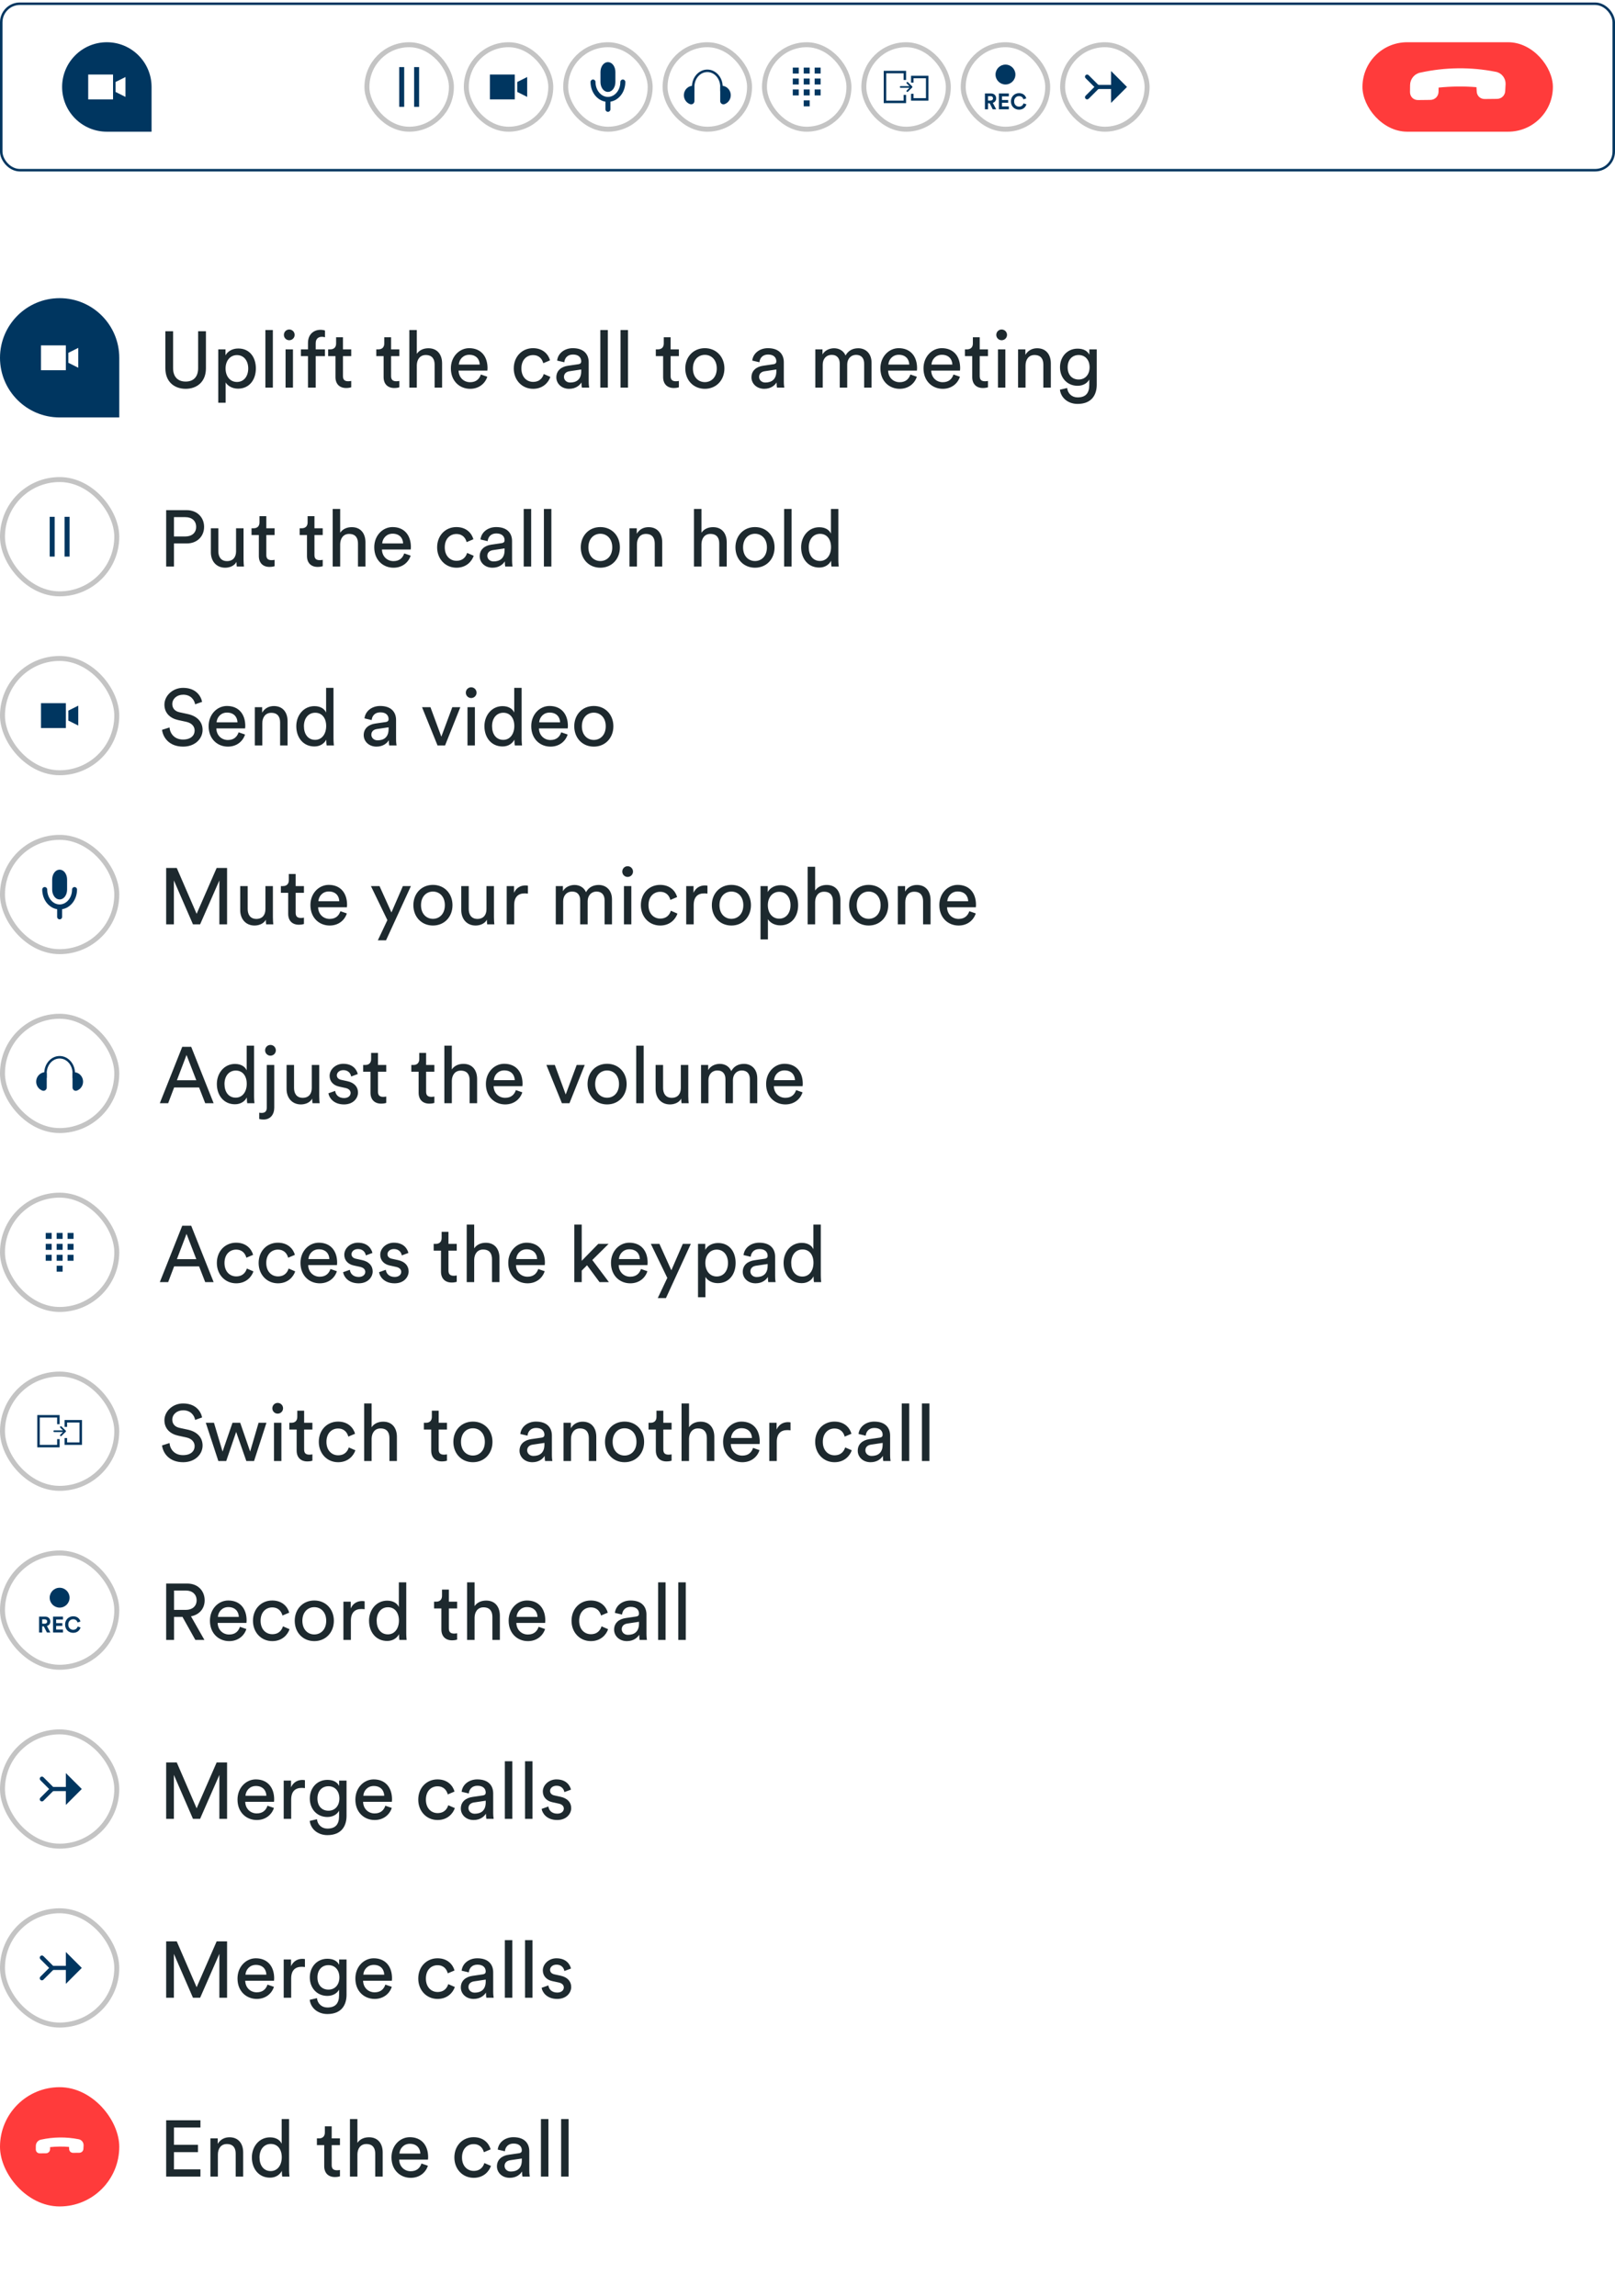 <svg width="325" height="462" viewBox="0 0 325 462" fill="none" xmlns="http://www.w3.org/2000/svg">
<g filter="url(#filter0_d_53_14053)">
<rect width="325" height="34" rx="4" fill="white"/>
<path d="M12.5 17C12.5 12.029 16.529 8 21.5 8C26.471 8 30.5 12.029 30.5 17V26H21.5C16.529 26 12.5 21.971 12.5 17Z" fill="#003660"/>
<path d="M22.75 19.5V14.5L17.75 14.5V19.5L22.75 19.5Z" fill="white"/>
<path d="M25.25 15L23.25 16V18L25.25 19V15Z" fill="white"/>
<rect x="73.839" y="8.5" width="17" height="17" rx="8.5" fill="white"/>
<path d="M81.339 21V13L80.339 13V21L81.339 21Z" fill="#003660"/>
<path d="M84.339 21V13L83.339 13V21L84.339 21Z" fill="#003660"/>
<rect x="73.839" y="8.5" width="17" height="17" rx="8.5" stroke="#C4C4C4"/>
<rect x="93.839" y="8.5" width="17" height="17" rx="8.5" fill="white"/>
<path d="M103.589 19.5V14.5L98.589 14.5V19.5L103.589 19.5Z" fill="#003660"/>
<path d="M106.089 15L104.089 16V18L106.089 19V15Z" fill="#003660"/>
<rect x="93.839" y="8.5" width="17" height="17" rx="8.5" stroke="#C4C4C4"/>
<rect x="113.839" y="8.5" width="17" height="17" rx="8.5" fill="white"/>
<path fill-rule="evenodd" clip-rule="evenodd" d="M123.339 14C123.339 13.172 122.892 12.5 122.339 12.5C121.787 12.5 121.339 13.172 121.339 14V16C121.339 16.828 121.787 17.5 122.339 17.5C122.892 17.5 123.339 16.828 123.339 16V14Z" fill="#003660" stroke="#003660" stroke-linecap="round" stroke-linejoin="round"/>
<path d="M125.339 16C125.339 17.933 123.996 19.5 122.339 19.5C120.683 19.5 119.339 17.933 119.339 16" stroke="#003660" stroke-linecap="round" stroke-linejoin="round"/>
<path d="M122.339 19.5V21.5" stroke="#003660" stroke-linecap="round" stroke-linejoin="round"/>
<rect x="113.839" y="8.5" width="17" height="17" rx="8.5" stroke="#C4C4C4"/>
<rect x="133.839" y="8.5" width="17" height="17" rx="8.5" fill="white"/>
<path fill-rule="evenodd" clip-rule="evenodd" d="M145.183 17C145.974 16.999 146.651 17.582 146.785 18.38C146.918 19.177 146.471 19.957 145.725 20.226C145.6 20.271 145.463 20.252 145.355 20.174C145.247 20.096 145.183 19.97 145.183 19.835V17Z" fill="#003660" stroke="#003660" stroke-width="0.5" stroke-linecap="round" stroke-linejoin="round"/>
<path fill-rule="evenodd" clip-rule="evenodd" d="M139.496 17C138.704 16.999 138.028 17.582 137.894 18.38C137.76 19.177 138.208 19.957 138.954 20.226C139.078 20.271 139.216 20.252 139.324 20.174C139.431 20.096 139.496 19.97 139.496 19.835V17Z" fill="#003660" stroke="#003660" stroke-width="0.5" stroke-linecap="round" stroke-linejoin="round"/>
<path d="M145.183 17.812V16.957C145.183 15.186 143.91 13.75 142.339 13.75C140.769 13.75 139.496 15.186 139.496 16.957V17.812" stroke="#003660" stroke-width="0.5" stroke-linecap="round" stroke-linejoin="round"/>
<rect x="133.839" y="8.5" width="17" height="17" rx="8.5" stroke="#C4C4C4"/>
<rect x="153.839" y="8.5" width="17" height="17" rx="8.5" fill="white"/>
<path d="M159.54 14.3V13.1L160.74 13.1V14.3L159.54 14.3Z" fill="#003660"/>
<path d="M159.54 16.5V15.3L160.74 15.3V16.5L159.54 16.5Z" fill="#003660"/>
<path d="M159.54 18.7V17.5L160.74 17.5V18.7L159.54 18.7Z" fill="#003660"/>
<path d="M161.74 14.3V13.1L162.94 13.1V14.3L161.74 14.3Z" fill="#003660"/>
<path d="M161.74 16.5V15.3L162.94 15.3V16.5L161.74 16.5Z" fill="#003660"/>
<path d="M161.74 18.7V17.5L162.94 17.5V18.7L161.74 18.7Z" fill="#003660"/>
<path d="M161.74 20.9V19.7L162.94 19.7V20.9L161.74 20.9Z" fill="#003660"/>
<path d="M163.939 14.3V13.1L165.139 13.1V14.3L163.939 14.3Z" fill="#003660"/>
<path d="M163.939 16.5V15.3L165.139 15.3V16.5L163.939 16.5Z" fill="#003660"/>
<path d="M163.939 18.7V17.5L165.139 17.5V18.7L163.939 18.7Z" fill="#003660"/>
<rect x="153.839" y="8.5" width="17" height="17" rx="8.5" stroke="#C4C4C4"/>
<rect x="173.839" y="8.5" width="17" height="17" rx="8.5" fill="white"/>
<path fill-rule="evenodd" clip-rule="evenodd" d="M182.473 17.95C182.406 17.882 182.406 17.773 182.473 17.706L183.295 16.884C183.362 16.817 183.472 16.817 183.539 16.884C183.606 16.951 183.606 17.061 183.539 17.128L182.717 17.95C182.65 18.017 182.541 18.017 182.473 17.95Z" fill="#003660"/>
<path fill-rule="evenodd" clip-rule="evenodd" d="M182.473 16.051C182.541 15.983 182.65 15.983 182.717 16.051L183.539 16.872C183.606 16.94 183.606 17.049 183.539 17.116C183.472 17.184 183.362 17.184 183.295 17.116L182.473 16.295C182.406 16.227 182.406 16.118 182.473 16.051Z" fill="#003660"/>
<path fill-rule="evenodd" clip-rule="evenodd" d="M181.089 17C181.089 16.908 181.16 16.833 181.248 16.833L183.264 16.833C183.352 16.833 183.423 16.908 183.423 17C183.423 17.092 183.352 17.167 183.264 17.167L181.248 17.167C181.16 17.167 181.089 17.092 181.089 17Z" fill="#003660"/>
<path d="M182.089 15.589V14L178.089 14V20L182.089 20V18.589M183.589 16.125V15H186.589V19.5H183.589V18.375" stroke="#003660" stroke-width="0.5"/>
<rect x="173.839" y="8.5" width="17" height="17" rx="8.5" stroke="#C4C4C4"/>
<rect x="193.839" y="8.5" width="17" height="17" rx="8.5" fill="white"/>
<path d="M202.339 12.5C201.235 12.5 200.339 13.396 200.339 14.5C200.339 15.605 201.235 16.5 202.339 16.5C203.444 16.5 204.339 15.605 204.339 14.5C204.339 13.396 203.444 12.5 202.339 12.5Z" fill="#003660"/>
<path d="M199.779 21.5H200.472L199.788 20.195C200.206 20.073 200.467 19.736 200.467 19.291C200.467 18.737 200.071 18.309 199.45 18.309H198.204V21.5H198.829V20.271H199.153L199.779 21.5ZM198.829 19.736V18.849H199.333C199.648 18.849 199.833 19.025 199.833 19.295C199.833 19.556 199.648 19.736 199.333 19.736H198.829ZM203.014 21.5V20.915H201.637V20.177H202.884V19.623H201.637V18.895H203.014V18.309H201.016V21.5H203.014ZM205.071 21.567C205.967 21.567 206.426 20.974 206.547 20.483L205.967 20.308C205.881 20.605 205.616 20.96 205.071 20.96C204.558 20.96 204.081 20.587 204.081 19.907C204.081 19.183 204.585 18.84 205.062 18.84C205.616 18.84 205.863 19.178 205.94 19.484L206.525 19.299C206.399 18.782 205.944 18.242 205.062 18.242C204.207 18.242 203.438 18.89 203.438 19.907C203.438 20.924 204.18 21.567 205.071 21.567Z" fill="#003660"/>
<rect x="193.839" y="8.5" width="17" height="17" rx="8.5" stroke="#C4C4C4"/>
<rect x="213.839" y="8.5" width="17" height="17" rx="8.5" fill="white"/>
<path fill-rule="evenodd" clip-rule="evenodd" d="M218.466 19.374C218.297 19.205 218.297 18.932 218.466 18.764L220.52 16.71C220.688 16.541 220.961 16.541 221.13 16.71C221.298 16.878 221.298 17.151 221.13 17.32L219.076 19.374C218.907 19.542 218.634 19.542 218.466 19.374Z" fill="#003660"/>
<path fill-rule="evenodd" clip-rule="evenodd" d="M218.466 14.627C218.634 14.458 218.907 14.458 219.076 14.627L221.13 16.681C221.298 16.849 221.298 17.122 221.13 17.291C220.961 17.459 220.688 17.459 220.52 17.291L218.466 15.237C218.297 15.068 218.297 14.795 218.466 14.627Z" fill="#003660"/>
<path fill-rule="evenodd" clip-rule="evenodd" d="M220.506 17C220.506 16.77 220.684 16.584 220.903 16.584L225.942 16.584C226.162 16.584 226.339 16.77 226.339 17C226.339 17.23 226.162 17.417 225.942 17.417L220.903 17.417C220.684 17.417 220.506 17.23 220.506 17Z" fill="#003660"/>
<path d="M226.089 17L224.089 15V19L226.089 17Z" fill="#003660" stroke="#003660"/>
<rect x="213.839" y="8.5" width="17" height="17" rx="8.5" stroke="#C4C4C4"/>
<rect x="274.178" y="8" width="38.322" height="18" rx="9" fill="#FF3B3B"/>
<path d="M297.168 17.804C297.163 18.272 297.335 18.681 297.624 18.971C297.914 19.26 298.322 19.431 298.791 19.426L301.253 19.399C302.19 19.389 302.901 18.678 302.912 17.74L302.985 16.391C302.998 15.219 302.189 14.174 301.02 13.952C295.992 12.953 290.834 13.01 285.783 14.121C284.608 14.368 283.776 15.432 283.763 16.604L283.747 18.011C283.737 18.948 284.432 19.644 285.37 19.634L287.831 19.606C288.769 19.596 289.48 18.885 289.491 17.947L289.5 17.127C292.081 16.864 294.542 16.837 297.118 17.042L297.168 17.804Z" fill="white"/>
<rect x="0.25" y="0.25" width="324.5" height="33.5" rx="3.75" stroke="#003660" stroke-width="0.5"/>
</g>
<path d="M0 72C0 65.373 5.373 60 12 60C18.627 60 24 65.373 24 72V84H12C5.373 84 0 78.627 0 72Z" fill="#003660"/>
<path d="M13.25 74.5V69.5L8.25 69.5V74.5L13.25 74.5Z" fill="white"/>
<path d="M15.75 70L13.75 71V73L15.75 74V70Z" fill="white"/>
<path d="M37.36 78.24C39.664 78.24 41.44 76.8 41.44 74.128V66.656H39.872V74.08C39.872 75.808 38.96 76.784 37.36 76.784C35.776 76.784 34.832 75.808 34.832 74.08V66.656H33.28V74.128C33.28 76.8 35.056 78.24 37.36 78.24ZM45.409 81.04V76.96C45.825 77.648 46.721 78.208 47.905 78.208C50.161 78.208 51.489 76.432 51.489 74.144C51.489 71.904 50.257 70.128 47.953 70.128C46.705 70.128 45.793 70.736 45.377 71.504V70.304H43.921V81.04H45.409ZM49.953 74.144C49.953 75.728 49.073 76.864 47.681 76.864C46.305 76.864 45.393 75.728 45.393 74.144C45.393 72.608 46.305 71.456 47.681 71.456C49.089 71.456 49.953 72.608 49.953 74.144ZM54.909 78V66.416H53.405V78H54.909ZM58.956 78V70.304H57.468V78H58.956ZM57.132 67.392C57.132 67.984 57.611 68.464 58.203 68.464C58.812 68.464 59.291 67.984 59.291 67.392C59.291 66.784 58.812 66.304 58.203 66.304C57.611 66.304 57.132 66.784 57.132 67.392ZM65.386 71.664V70.304H63.53V69.088C63.53 68.032 64.218 67.776 64.746 67.776C65.13 67.776 65.322 67.84 65.402 67.872V66.528C65.338 66.48 65.018 66.368 64.506 66.368C63.114 66.368 61.978 67.296 61.978 69.008V70.304H60.554V71.664H61.978V78H63.53V71.664H65.386ZM69.015 67.872H67.639V69.12C67.639 69.792 67.287 70.304 66.455 70.304H66.039V71.664H67.511V75.888C67.511 77.28 68.343 78.08 69.655 78.08C70.167 78.08 70.551 77.984 70.679 77.936V76.656C70.551 76.688 70.279 76.72 70.087 76.72C69.303 76.72 69.015 76.368 69.015 75.664V71.664H70.679V70.304H69.015V67.872ZM78.702 67.872H77.326V69.12C77.326 69.792 76.974 70.304 76.142 70.304H75.726V71.664H77.198V75.888C77.198 77.28 78.03 78.08 79.342 78.08C79.854 78.08 80.238 77.984 80.366 77.936V76.656C80.238 76.688 79.966 76.72 79.774 76.72C78.99 76.72 78.702 76.368 78.702 75.664V71.664H80.366V70.304H78.702V67.872ZM83.878 73.472C83.91 72.336 84.518 71.44 85.67 71.44C87.014 71.44 87.462 72.304 87.462 73.376V78H88.966V73.12C88.966 71.408 88.054 70.08 86.214 70.08C85.334 70.08 84.438 70.384 83.878 71.2V66.416H82.374V78H83.878V73.472ZM92.334 73.36C92.398 72.368 93.166 71.392 94.43 71.392C95.79 71.392 96.51 72.256 96.542 73.36H92.334ZM96.766 75.36C96.478 76.224 95.854 76.912 94.606 76.912C93.31 76.912 92.318 75.952 92.286 74.576H98.078C98.094 74.48 98.11 74.288 98.11 74.096C98.11 71.696 96.782 70.064 94.414 70.064C92.478 70.064 90.734 71.712 90.734 74.128C90.734 76.736 92.542 78.24 94.606 78.24C96.398 78.24 97.63 77.168 98.062 75.808L96.766 75.36ZM107.262 71.456C108.574 71.456 109.134 72.336 109.326 73.088L110.686 72.512C110.366 71.344 109.31 70.064 107.262 70.064C105.07 70.064 103.39 71.744 103.39 74.144C103.39 76.48 105.038 78.24 107.278 78.24C109.278 78.24 110.382 76.944 110.75 75.84L109.422 75.264C109.246 75.872 108.718 76.848 107.278 76.848C106.03 76.848 104.926 75.904 104.926 74.144C104.926 72.352 106.046 71.456 107.262 71.456ZM111.956 75.936C111.956 77.152 112.964 78.24 114.532 78.24C115.908 78.24 116.676 77.504 117.012 76.96C117.012 77.52 117.06 77.808 117.092 78H118.564C118.532 77.808 118.468 77.408 118.468 76.736V72.88C118.468 71.376 117.572 70.064 115.268 70.064C113.604 70.064 112.276 71.088 112.116 72.56L113.556 72.896C113.652 72 114.244 71.344 115.3 71.344C116.468 71.344 116.964 71.968 116.964 72.72C116.964 72.992 116.836 73.232 116.372 73.296L114.292 73.6C112.964 73.792 111.956 74.56 111.956 75.936ZM114.74 76.976C113.972 76.976 113.492 76.432 113.492 75.856C113.492 75.168 113.972 74.8 114.612 74.704L116.964 74.352V74.704C116.964 76.384 115.972 76.976 114.74 76.976ZM122.315 78V66.416H120.811V78H122.315ZM126.378 78V66.416H124.874V78H126.378ZM134.952 67.872H133.576V69.12C133.576 69.792 133.224 70.304 132.392 70.304H131.976V71.664H133.448V75.888C133.448 77.28 134.28 78.08 135.592 78.08C136.104 78.08 136.488 77.984 136.616 77.936V76.656C136.488 76.688 136.216 76.72 136.024 76.72C135.24 76.72 134.952 76.368 134.952 75.664V71.664H136.616V70.304H134.952V67.872ZM141.842 76.896C140.562 76.896 139.442 75.936 139.442 74.144C139.442 72.368 140.562 71.408 141.842 71.408C143.122 71.408 144.242 72.368 144.242 74.144C144.242 75.936 143.122 76.896 141.842 76.896ZM141.842 70.064C139.538 70.064 137.906 71.808 137.906 74.144C137.906 76.496 139.538 78.24 141.842 78.24C144.146 78.24 145.778 76.496 145.778 74.144C145.778 71.808 144.146 70.064 141.842 70.064ZM151.222 75.936C151.222 77.152 152.23 78.24 153.798 78.24C155.174 78.24 155.942 77.504 156.278 76.96C156.278 77.52 156.326 77.808 156.358 78H157.83C157.798 77.808 157.734 77.408 157.734 76.736V72.88C157.734 71.376 156.838 70.064 154.534 70.064C152.87 70.064 151.542 71.088 151.382 72.56L152.822 72.896C152.918 72 153.51 71.344 154.566 71.344C155.734 71.344 156.23 71.968 156.23 72.72C156.23 72.992 156.102 73.232 155.638 73.296L153.558 73.6C152.23 73.792 151.222 74.56 151.222 75.936ZM154.006 76.976C153.238 76.976 152.758 76.432 152.758 75.856C152.758 75.168 153.238 74.8 153.878 74.704L156.23 74.352V74.704C156.23 76.384 155.238 76.976 154.006 76.976ZM165.565 78V73.36C165.565 72.208 166.285 71.408 167.357 71.408C168.509 71.408 168.989 72.176 168.989 73.168V78H170.493V73.344C170.493 72.24 171.213 71.408 172.269 71.408C173.405 71.408 173.901 72.16 173.901 73.168V78H175.389V73.008C175.389 70.992 174.077 70.08 172.733 70.08C171.757 70.08 170.765 70.432 170.157 71.536C169.741 70.544 168.813 70.08 167.853 70.08C166.957 70.08 165.997 70.48 165.517 71.328V70.304H164.077V78H165.565ZM178.772 73.36C178.836 72.368 179.604 71.392 180.868 71.392C182.228 71.392 182.948 72.256 182.98 73.36H178.772ZM183.204 75.36C182.916 76.224 182.292 76.912 181.044 76.912C179.748 76.912 178.756 75.952 178.724 74.576H184.516C184.532 74.48 184.548 74.288 184.548 74.096C184.548 71.696 183.22 70.064 180.852 70.064C178.916 70.064 177.172 71.712 177.172 74.128C177.172 76.736 178.98 78.24 181.044 78.24C182.836 78.24 184.068 77.168 184.5 75.808L183.204 75.36ZM187.444 73.36C187.508 72.368 188.276 71.392 189.54 71.392C190.9 71.392 191.62 72.256 191.652 73.36H187.444ZM191.876 75.36C191.588 76.224 190.964 76.912 189.716 76.912C188.42 76.912 187.428 75.952 187.396 74.576H193.188C193.204 74.48 193.22 74.288 193.22 74.096C193.22 71.696 191.892 70.064 189.524 70.064C187.588 70.064 185.844 71.712 185.844 74.128C185.844 76.736 187.652 78.24 189.716 78.24C191.508 78.24 192.74 77.168 193.172 75.808L191.876 75.36ZM197.155 67.872H195.779V69.12C195.779 69.792 195.427 70.304 194.595 70.304H194.179V71.664H195.651V75.888C195.651 77.28 196.483 78.08 197.795 78.08C198.307 78.08 198.691 77.984 198.819 77.936V76.656C198.691 76.688 198.419 76.72 198.227 76.72C197.443 76.72 197.155 76.368 197.155 75.664V71.664H198.819V70.304H197.155V67.872ZM202.315 78V70.304H200.827V78H202.315ZM200.491 67.392C200.491 67.984 200.971 68.464 201.563 68.464C202.171 68.464 202.651 67.984 202.651 67.392C202.651 66.784 202.171 66.304 201.563 66.304C200.971 66.304 200.491 66.784 200.491 67.392ZM206.378 73.552C206.378 72.384 206.986 71.44 208.17 71.44C209.514 71.44 209.962 72.304 209.962 73.376V78H211.466V73.12C211.466 71.408 210.554 70.08 208.714 70.08C207.818 70.08 206.906 70.448 206.346 71.408V70.304H204.874V78H206.378V73.552ZM213.298 78.416C213.49 80.064 214.93 81.28 216.85 81.28C219.746 81.28 220.706 79.376 220.706 77.424V70.304H219.218V71.376C218.834 70.608 218.034 70.16 216.85 70.16C214.738 70.16 213.314 71.824 213.314 73.904C213.314 76.08 214.802 77.632 216.85 77.632C218.002 77.632 218.834 77.072 219.202 76.368V77.472C219.202 79.136 218.466 79.968 216.85 79.968C215.682 79.968 214.866 79.152 214.754 78.08L213.298 78.416ZM217.074 76.368C215.714 76.368 214.85 75.408 214.85 73.904C214.85 72.416 215.746 71.44 217.074 71.44C218.37 71.44 219.266 72.416 219.266 73.904C219.266 75.392 218.37 76.368 217.074 76.368Z" fill="#1D292E"/>
<rect x="0.5" y="96.5" width="23" height="23" rx="11.5" fill="white"/>
<path d="M11 112V104L10 104V112L11 112Z" fill="#003660"/>
<path d="M14 112V104L13 104V112L14 112Z" fill="#003660"/>
<rect x="0.5" y="96.5" width="23" height="23" rx="11.5" stroke="#C4C4C4"/>
<path d="M35.008 107.952V104.064H37.28C38.64 104.064 39.472 104.832 39.472 106.032C39.472 107.2 38.64 107.952 37.28 107.952H35.008ZM37.568 109.36C39.664 109.36 41.072 107.936 41.072 106.016C41.072 104.112 39.664 102.656 37.568 102.656H33.44V114H35.008V109.36H37.568ZM47.586 113.072C47.586 113.392 47.618 113.824 47.65 114H49.09C49.058 113.728 49.01 113.184 49.01 112.576V106.304H47.506V110.944C47.506 112.112 46.898 112.912 45.682 112.912C44.418 112.912 43.938 111.984 43.938 110.928V106.304H42.434V111.152C42.434 112.896 43.522 114.24 45.314 114.24C46.21 114.24 47.17 113.872 47.586 113.072ZM53.593 103.872H52.217V105.12C52.217 105.792 51.865 106.304 51.033 106.304H50.617V107.664H52.089V111.888C52.089 113.28 52.921 114.08 54.233 114.08C54.745 114.08 55.129 113.984 55.257 113.936V112.656C55.129 112.688 54.857 112.72 54.665 112.72C53.881 112.72 53.593 112.368 53.593 111.664V107.664H55.257V106.304H53.593V103.872ZM63.28 103.872H61.904V105.12C61.904 105.792 61.552 106.304 60.72 106.304H60.304V107.664H61.776V111.888C61.776 113.28 62.608 114.08 63.92 114.08C64.432 114.08 64.816 113.984 64.944 113.936V112.656C64.816 112.688 64.544 112.72 64.352 112.72C63.568 112.72 63.28 112.368 63.28 111.664V107.664H64.944V106.304H63.28V103.872ZM68.456 109.472C68.488 108.336 69.096 107.44 70.248 107.44C71.592 107.44 72.04 108.304 72.04 109.376V114H73.544V109.12C73.544 107.408 72.632 106.08 70.792 106.08C69.912 106.08 69.016 106.384 68.456 107.2V102.416H66.952V114H68.456V109.472ZM76.912 109.36C76.976 108.368 77.744 107.392 79.008 107.392C80.368 107.392 81.088 108.256 81.12 109.36H76.912ZM81.344 111.36C81.056 112.224 80.432 112.912 79.184 112.912C77.888 112.912 76.896 111.952 76.864 110.576H82.656C82.672 110.48 82.688 110.288 82.688 110.096C82.688 107.696 81.36 106.064 78.992 106.064C77.056 106.064 75.312 107.712 75.312 110.128C75.312 112.736 77.12 114.24 79.184 114.24C80.976 114.24 82.208 113.168 82.64 111.808L81.344 111.36ZM91.84 107.456C93.152 107.456 93.712 108.336 93.904 109.088L95.264 108.512C94.944 107.344 93.888 106.064 91.84 106.064C89.648 106.064 87.968 107.744 87.968 110.144C87.968 112.48 89.616 114.24 91.856 114.24C93.856 114.24 94.96 112.944 95.328 111.84L94 111.264C93.824 111.872 93.296 112.848 91.856 112.848C90.608 112.848 89.504 111.904 89.504 110.144C89.504 108.352 90.624 107.456 91.84 107.456ZM96.534 111.936C96.534 113.152 97.542 114.24 99.11 114.24C100.486 114.24 101.254 113.504 101.59 112.96C101.59 113.52 101.638 113.808 101.67 114H103.142C103.11 113.808 103.046 113.408 103.046 112.736V108.88C103.046 107.376 102.15 106.064 99.846 106.064C98.182 106.064 96.854 107.088 96.694 108.56L98.134 108.896C98.23 108 98.822 107.344 99.878 107.344C101.046 107.344 101.542 107.968 101.542 108.72C101.542 108.992 101.414 109.232 100.95 109.296L98.87 109.6C97.542 109.792 96.534 110.56 96.534 111.936ZM99.318 112.976C98.55 112.976 98.07 112.432 98.07 111.856C98.07 111.168 98.55 110.8 99.19 110.704L101.542 110.352V110.704C101.542 112.384 100.55 112.976 99.318 112.976ZM106.893 114V102.416H105.389V114H106.893ZM110.956 114V102.416H109.452V114H110.956ZM120.81 112.896C119.53 112.896 118.41 111.936 118.41 110.144C118.41 108.368 119.53 107.408 120.81 107.408C122.09 107.408 123.21 108.368 123.21 110.144C123.21 111.936 122.09 112.896 120.81 112.896ZM120.81 106.064C118.506 106.064 116.874 107.808 116.874 110.144C116.874 112.496 118.506 114.24 120.81 114.24C123.114 114.24 124.746 112.496 124.746 110.144C124.746 107.808 123.114 106.064 120.81 106.064ZM128.175 109.552C128.175 108.384 128.783 107.44 129.967 107.44C131.311 107.44 131.759 108.304 131.759 109.376V114H133.263V109.12C133.263 107.408 132.351 106.08 130.511 106.08C129.615 106.08 128.703 106.448 128.143 107.408V106.304H126.671V114H128.175V109.552ZM141.159 109.472C141.191 108.336 141.799 107.44 142.951 107.44C144.295 107.44 144.743 108.304 144.743 109.376V114H146.247V109.12C146.247 107.408 145.335 106.08 143.495 106.08C142.615 106.08 141.719 106.384 141.159 107.2V102.416H139.655V114H141.159V109.472ZM151.935 112.896C150.655 112.896 149.535 111.936 149.535 110.144C149.535 108.368 150.655 107.408 151.935 107.408C153.215 107.408 154.335 108.368 154.335 110.144C154.335 111.936 153.215 112.896 151.935 112.896ZM151.935 106.064C149.631 106.064 147.999 107.808 147.999 110.144C147.999 112.496 149.631 114.24 151.935 114.24C154.239 114.24 155.871 112.496 155.871 110.144C155.871 107.808 154.239 106.064 151.935 106.064ZM159.3 114V102.416H157.796V114H159.3ZM162.754 110.128C162.754 108.544 163.65 107.424 165.026 107.424C166.402 107.424 167.234 108.512 167.234 110.096C167.234 111.68 166.386 112.88 165.01 112.88C163.57 112.88 162.754 111.712 162.754 110.128ZM167.25 112.96C167.25 113.424 167.298 113.824 167.33 114H168.786C168.77 113.872 168.706 113.312 168.706 112.576V102.416H167.218V107.392C166.962 106.768 166.226 106.096 164.866 106.096C162.69 106.096 161.218 107.952 161.218 110.128C161.218 112.416 162.61 114.208 164.866 114.208C166.066 114.208 166.882 113.568 167.25 112.832V112.96Z" fill="#1D292E"/>
<rect x="0.5" y="132.5" width="23" height="23" rx="11.5" fill="white"/>
<path d="M13.25 146.5V141.5L8.25 141.5V146.5L13.25 146.5Z" fill="#003660"/>
<path d="M15.75 142L13.75 143V145L15.75 146V142Z" fill="#003660"/>
<rect x="0.5" y="132.5" width="23" height="23" rx="11.5" stroke="#C4C4C4"/>
<path d="M40.672 141.232C40.416 140 39.392 138.416 36.832 138.416C34.736 138.416 33.088 140.016 33.088 141.792C33.088 143.488 34.24 144.544 35.856 144.896L37.472 145.248C38.608 145.488 39.168 146.192 39.168 147.008C39.168 148 38.4 148.816 36.832 148.816C35.12 148.816 34.224 147.648 34.112 146.384L32.608 146.864C32.816 148.48 34.112 150.24 36.848 150.24C39.264 150.24 40.768 148.64 40.768 146.88C40.768 145.296 39.712 144.112 37.824 143.696L36.128 143.328C35.168 143.12 34.672 142.496 34.672 141.68C34.672 140.624 35.584 139.792 36.864 139.792C38.448 139.792 39.136 140.912 39.264 141.728L40.672 141.232ZM43.584 145.36C43.648 144.368 44.416 143.392 45.68 143.392C47.04 143.392 47.76 144.256 47.792 145.36H43.584ZM48.016 147.36C47.728 148.224 47.104 148.912 45.856 148.912C44.56 148.912 43.568 147.952 43.536 146.576H49.328C49.344 146.48 49.36 146.288 49.36 146.096C49.36 143.696 48.032 142.064 45.664 142.064C43.728 142.064 41.984 143.712 41.984 146.128C41.984 148.736 43.792 150.24 45.856 150.24C47.648 150.24 48.88 149.168 49.312 147.808L48.016 147.36ZM52.784 145.552C52.784 144.384 53.392 143.44 54.576 143.44C55.92 143.44 56.368 144.304 56.368 145.376V150H57.872V145.12C57.872 143.408 56.96 142.08 55.12 142.08C54.224 142.08 53.312 142.448 52.752 143.408V142.304H51.28V150H52.784V145.552ZM61.16 146.128C61.16 144.544 62.056 143.424 63.432 143.424C64.808 143.424 65.64 144.512 65.64 146.096C65.64 147.68 64.792 148.88 63.416 148.88C61.976 148.88 61.16 147.712 61.16 146.128ZM65.656 148.96C65.656 149.424 65.704 149.824 65.736 150H67.192C67.176 149.872 67.112 149.312 67.112 148.576V138.416H65.624V143.392C65.368 142.768 64.632 142.096 63.272 142.096C61.096 142.096 59.624 143.952 59.624 146.128C59.624 148.416 61.016 150.208 63.272 150.208C64.472 150.208 65.288 149.568 65.656 148.832V148.96ZM73.191 147.936C73.191 149.152 74.199 150.24 75.767 150.24C77.143 150.24 77.911 149.504 78.247 148.96C78.247 149.52 78.295 149.808 78.327 150H79.799C79.767 149.808 79.703 149.408 79.703 148.736V144.88C79.703 143.376 78.807 142.064 76.503 142.064C74.839 142.064 73.511 143.088 73.351 144.56L74.791 144.896C74.887 144 75.479 143.344 76.535 143.344C77.703 143.344 78.199 143.968 78.199 144.72C78.199 144.992 78.071 145.232 77.607 145.296L75.527 145.6C74.199 145.792 73.191 146.56 73.191 147.936ZM75.975 148.976C75.207 148.976 74.727 148.432 74.727 147.856C74.727 147.168 75.207 146.8 75.847 146.704L78.199 146.352V146.704C78.199 148.384 77.207 148.976 75.975 148.976ZM92.638 142.304H91.022L88.814 148.24L86.622 142.304H84.926L88.046 150H89.566L92.638 142.304ZM95.565 150V142.304H94.077V150H95.565ZM93.741 139.392C93.741 139.984 94.221 140.464 94.813 140.464C95.421 140.464 95.901 139.984 95.901 139.392C95.901 138.784 95.421 138.304 94.813 138.304C94.221 138.304 93.741 138.784 93.741 139.392ZM99.02 146.128C99.02 144.544 99.916 143.424 101.292 143.424C102.668 143.424 103.5 144.512 103.5 146.096C103.5 147.68 102.652 148.88 101.276 148.88C99.836 148.88 99.02 147.712 99.02 146.128ZM103.516 148.96C103.516 149.424 103.564 149.824 103.596 150H105.052C105.036 149.872 104.972 149.312 104.972 148.576V138.416H103.484V143.392C103.228 142.768 102.492 142.096 101.132 142.096C98.956 142.096 97.484 143.952 97.484 146.128C97.484 148.416 98.876 150.208 101.132 150.208C102.332 150.208 103.148 149.568 103.516 148.832V148.96ZM108.506 145.36C108.57 144.368 109.338 143.392 110.602 143.392C111.962 143.392 112.682 144.256 112.714 145.36H108.506ZM112.938 147.36C112.65 148.224 112.026 148.912 110.778 148.912C109.482 148.912 108.49 147.952 108.458 146.576H114.25C114.266 146.48 114.282 146.288 114.282 146.096C114.282 143.696 112.954 142.064 110.586 142.064C108.65 142.064 106.906 143.712 106.906 146.128C106.906 148.736 108.714 150.24 110.778 150.24C112.57 150.24 113.802 149.168 114.234 147.808L112.938 147.36ZM119.498 148.896C118.218 148.896 117.098 147.936 117.098 146.144C117.098 144.368 118.218 143.408 119.498 143.408C120.778 143.408 121.898 144.368 121.898 146.144C121.898 147.936 120.778 148.896 119.498 148.896ZM119.498 142.064C117.194 142.064 115.562 143.808 115.562 146.144C115.562 148.496 117.194 150.24 119.498 150.24C121.802 150.24 123.434 148.496 123.434 146.144C123.434 143.808 121.802 142.064 119.498 142.064Z" fill="#1D292E"/>
<rect x="0.5" y="168.5" width="23" height="23" rx="11.5" fill="white"/>
<path fill-rule="evenodd" clip-rule="evenodd" d="M13 177C13 176.172 12.552 175.5 12 175.5C11.448 175.5 11 176.172 11 177V179C11 179.828 11.448 180.5 12 180.5C12.552 180.5 13 179.828 13 179V177Z" fill="#003660" stroke="#003660" stroke-linecap="round" stroke-linejoin="round"/>
<path d="M15 179C15 180.933 13.657 182.5 12 182.5C10.343 182.5 9 180.933 9 179" stroke="#003660" stroke-linecap="round" stroke-linejoin="round"/>
<path d="M12 182.5V184.5" stroke="#003660" stroke-linecap="round" stroke-linejoin="round"/>
<rect x="0.5" y="168.5" width="23" height="23" rx="11.5" stroke="#C4C4C4"/>
<path d="M45.696 186V174.656H43.6L39.568 183.888L35.568 174.656H33.44V186H34.992V177.168L38.832 186H40.272L44.144 177.168V186H45.696ZM53.493 185.072C53.493 185.392 53.525 185.824 53.557 186H54.997C54.965 185.728 54.917 185.184 54.917 184.576V178.304H53.413V182.944C53.413 184.112 52.805 184.912 51.589 184.912C50.325 184.912 49.845 183.984 49.845 182.928V178.304H48.341V183.152C48.341 184.896 49.429 186.24 51.221 186.24C52.117 186.24 53.077 185.872 53.493 185.072ZM59.499 175.872H58.123V177.12C58.123 177.792 57.771 178.304 56.939 178.304H56.523V179.664H57.995V183.888C57.995 185.28 58.827 186.08 60.139 186.08C60.651 186.08 61.035 185.984 61.163 185.936V184.656C61.035 184.688 60.763 184.72 60.571 184.72C59.787 184.72 59.499 184.368 59.499 183.664V179.664H61.163V178.304H59.499V175.872ZM64.069 181.36C64.132 180.368 64.9 179.392 66.165 179.392C67.525 179.392 68.245 180.256 68.276 181.36H64.069ZM68.501 183.36C68.213 184.224 67.588 184.912 66.341 184.912C65.044 184.912 64.052 183.952 64.02 182.576H69.812C69.829 182.48 69.844 182.288 69.844 182.096C69.844 179.696 68.516 178.064 66.148 178.064C64.213 178.064 62.468 179.712 62.468 182.128C62.468 184.736 64.276 186.24 66.341 186.24C68.132 186.24 69.365 185.168 69.796 183.808L68.501 183.36ZM77.684 189.216L82.692 178.304H81.076L78.772 183.616L76.372 178.304H74.644L77.956 185.152L76.036 189.216H77.684ZM87.123 184.896C85.843 184.896 84.723 183.936 84.723 182.144C84.723 180.368 85.843 179.408 87.123 179.408C88.403 179.408 89.523 180.368 89.523 182.144C89.523 183.936 88.403 184.896 87.123 184.896ZM87.123 178.064C84.819 178.064 83.187 179.808 83.187 182.144C83.187 184.496 84.819 186.24 87.123 186.24C89.427 186.24 91.059 184.496 91.059 182.144C91.059 179.808 89.427 178.064 87.123 178.064ZM97.977 185.072C97.977 185.392 98.009 185.824 98.041 186H99.481C99.449 185.728 99.401 185.184 99.401 184.576V178.304H97.897V182.944C97.897 184.112 97.289 184.912 96.073 184.912C94.809 184.912 94.329 183.984 94.329 182.928V178.304H92.825V183.152C92.825 184.896 93.913 186.24 95.705 186.24C96.601 186.24 97.561 185.872 97.977 185.072ZM106.24 178.224C106.16 178.208 105.952 178.176 105.744 178.176C104.96 178.176 104 178.464 103.44 179.648V178.304H101.968V186H103.472V182.144C103.472 180.448 104.32 179.776 105.584 179.776C105.792 179.776 106.016 179.792 106.24 179.824V178.224ZM113.331 186V181.36C113.331 180.208 114.051 179.408 115.123 179.408C116.275 179.408 116.755 180.176 116.755 181.168V186H118.259V181.344C118.259 180.24 118.979 179.408 120.035 179.408C121.171 179.408 121.667 180.16 121.667 181.168V186H123.155V181.008C123.155 178.992 121.843 178.08 120.499 178.08C119.523 178.08 118.531 178.432 117.923 179.536C117.507 178.544 116.579 178.08 115.619 178.08C114.723 178.08 113.763 178.48 113.283 179.328V178.304H111.843V186H113.331ZM127.049 186V178.304H125.561V186H127.049ZM125.225 175.392C125.225 175.984 125.705 176.464 126.297 176.464C126.905 176.464 127.385 175.984 127.385 175.392C127.385 174.784 126.905 174.304 126.297 174.304C125.705 174.304 125.225 174.784 125.225 175.392ZM132.84 179.456C134.152 179.456 134.712 180.336 134.904 181.088L136.264 180.512C135.944 179.344 134.888 178.064 132.84 178.064C130.648 178.064 128.968 179.744 128.968 182.144C128.968 184.48 130.616 186.24 132.856 186.24C134.856 186.24 135.96 184.944 136.328 183.84L135 183.264C134.824 183.872 134.296 184.848 132.856 184.848C131.608 184.848 130.504 183.904 130.504 182.144C130.504 180.352 131.624 179.456 132.84 179.456ZM142.365 178.224C142.285 178.208 142.077 178.176 141.869 178.176C141.085 178.176 140.125 178.464 139.565 179.648V178.304H138.093V186H139.597V182.144C139.597 180.448 140.445 179.776 141.709 179.776C141.917 179.776 142.141 179.792 142.365 179.824V178.224ZM147.185 184.896C145.905 184.896 144.785 183.936 144.785 182.144C144.785 180.368 145.905 179.408 147.185 179.408C148.465 179.408 149.585 180.368 149.585 182.144C149.585 183.936 148.465 184.896 147.185 184.896ZM147.185 178.064C144.881 178.064 143.249 179.808 143.249 182.144C143.249 184.496 144.881 186.24 147.185 186.24C149.489 186.24 151.121 184.496 151.121 182.144C151.121 179.808 149.489 178.064 147.185 178.064ZM154.534 189.04V184.96C154.95 185.648 155.846 186.208 157.03 186.208C159.286 186.208 160.614 184.432 160.614 182.144C160.614 179.904 159.382 178.128 157.078 178.128C155.83 178.128 154.918 178.736 154.502 179.504V178.304H153.046V189.04H154.534ZM159.078 182.144C159.078 183.728 158.198 184.864 156.806 184.864C155.43 184.864 154.518 183.728 154.518 182.144C154.518 180.608 155.43 179.456 156.806 179.456C158.214 179.456 159.078 180.608 159.078 182.144ZM164.034 181.472C164.066 180.336 164.674 179.44 165.826 179.44C167.17 179.44 167.618 180.304 167.618 181.376V186H169.122V181.12C169.122 179.408 168.21 178.08 166.37 178.08C165.49 178.08 164.594 178.384 164.034 179.2V174.416H162.53V186H164.034V181.472ZM174.81 184.896C173.53 184.896 172.41 183.936 172.41 182.144C172.41 180.368 173.53 179.408 174.81 179.408C176.09 179.408 177.21 180.368 177.21 182.144C177.21 183.936 176.09 184.896 174.81 184.896ZM174.81 178.064C172.506 178.064 170.874 179.808 170.874 182.144C170.874 184.496 172.506 186.24 174.81 186.24C177.114 186.24 178.746 184.496 178.746 182.144C178.746 179.808 177.114 178.064 174.81 178.064ZM182.175 181.552C182.175 180.384 182.783 179.44 183.967 179.44C185.311 179.44 185.759 180.304 185.759 181.376V186H187.263V181.12C187.263 179.408 186.351 178.08 184.511 178.08C183.615 178.08 182.703 178.448 182.143 179.408V178.304H180.671V186H182.175V181.552ZM190.631 181.36C190.695 180.368 191.463 179.392 192.727 179.392C194.087 179.392 194.807 180.256 194.839 181.36H190.631ZM195.063 183.36C194.775 184.224 194.151 184.912 192.903 184.912C191.607 184.912 190.615 183.952 190.583 182.576H196.375C196.391 182.48 196.407 182.288 196.407 182.096C196.407 179.696 195.079 178.064 192.711 178.064C190.775 178.064 189.031 179.712 189.031 182.128C189.031 184.736 190.839 186.24 192.903 186.24C194.695 186.24 195.927 185.168 196.359 183.808L195.063 183.36Z" fill="#1D292E"/>
<rect x="0.5" y="204.5" width="23" height="23" rx="11.5" fill="white"/>
<path fill-rule="evenodd" clip-rule="evenodd" d="M14.844 216C15.635 215.999 16.311 216.582 16.445 217.38C16.579 218.177 16.131 218.957 15.385 219.226C15.261 219.271 15.123 219.252 15.015 219.174C14.908 219.096 14.844 218.97 14.844 218.835L14.844 216Z" fill="#003660" stroke="#003660" stroke-width="0.5" stroke-linecap="round" stroke-linejoin="round"/>
<path fill-rule="evenodd" clip-rule="evenodd" d="M9.156 216C8.365 215.999 7.689 216.582 7.555 217.38C7.421 218.177 7.869 218.957 8.615 219.226C8.739 219.271 8.877 219.252 8.984 219.174C9.092 219.096 9.156 218.97 9.156 218.835V216Z" fill="#003660" stroke="#003660" stroke-width="0.5" stroke-linecap="round" stroke-linejoin="round"/>
<path d="M14.844 216.813V215.957C14.844 214.186 13.571 212.75 12 212.75C10.429 212.75 9.156 214.186 9.156 215.957V216.813" stroke="#003660" stroke-width="0.5" stroke-linecap="round" stroke-linejoin="round"/>
<rect x="0.5" y="204.5" width="23" height="23" rx="11.5" stroke="#C4C4C4"/>
<path d="M41.296 222H42.992L38.48 210.656H36.672L32.16 222H33.84L35.04 218.832H40.064L41.296 222ZM37.536 212.288L39.504 217.376H35.6L37.536 212.288ZM45.176 218.128C45.176 216.544 46.072 215.424 47.448 215.424C48.824 215.424 49.656 216.512 49.656 218.096C49.656 219.68 48.808 220.88 47.432 220.88C45.992 220.88 45.176 219.712 45.176 218.128ZM49.672 220.96C49.672 221.424 49.72 221.824 49.752 222H51.208C51.192 221.872 51.128 221.312 51.128 220.576V210.416H49.64V215.392C49.384 214.768 48.648 214.096 47.288 214.096C45.112 214.096 43.64 215.952 43.64 218.128C43.64 220.416 45.032 222.208 47.288 222.208C48.488 222.208 49.304 221.568 49.672 220.832V220.96ZM53.686 222.832C53.686 223.536 53.43 223.952 52.646 223.952C52.422 223.952 52.246 223.92 52.166 223.904V225.168C52.262 225.2 52.486 225.28 53.062 225.28C54.39 225.28 55.19 224.288 55.19 222.896V214.304H53.686V222.832ZM53.35 211.36C53.35 211.952 53.83 212.432 54.422 212.432C55.03 212.432 55.51 211.952 55.51 211.36C55.51 210.752 55.03 210.272 54.422 210.272C53.83 210.272 53.35 210.752 53.35 211.36ZM62.821 221.072C62.821 221.392 62.853 221.824 62.885 222H64.325C64.293 221.728 64.245 221.184 64.245 220.576V214.304H62.741V218.944C62.741 220.112 62.133 220.912 60.917 220.912C59.653 220.912 59.173 219.984 59.173 218.928V214.304H57.669V219.152C57.669 220.896 58.757 222.24 60.549 222.24C61.445 222.24 62.405 221.872 62.821 221.072ZM66.091 220C66.219 220.88 67.115 222.24 69.227 222.24C71.131 222.24 72.043 220.944 72.043 219.856C72.043 218.72 71.307 217.872 69.915 217.568L68.667 217.296C68.075 217.168 67.787 216.832 67.787 216.368C67.787 215.84 68.299 215.344 69.067 215.344C70.283 215.344 70.603 216.224 70.667 216.624L71.995 216.128C71.835 215.44 71.179 214.064 69.067 214.064C67.563 214.064 66.331 215.184 66.331 216.496C66.331 217.584 67.051 218.4 68.251 218.656L69.563 218.944C70.203 219.088 70.555 219.456 70.555 219.936C70.555 220.48 70.091 220.96 69.243 220.96C68.155 220.96 67.547 220.32 67.451 219.52L66.091 220ZM76.062 211.872H74.686V213.12C74.686 213.792 74.334 214.304 73.502 214.304H73.086V215.664H74.558V219.888C74.558 221.28 75.39 222.08 76.702 222.08C77.214 222.08 77.598 221.984 77.726 221.936V220.656C77.598 220.688 77.326 220.72 77.134 220.72C76.35 220.72 76.062 220.368 76.062 219.664V215.664H77.726V214.304H76.062V211.872ZM85.749 211.872H84.373V213.12C84.373 213.792 84.021 214.304 83.189 214.304H82.773V215.664H84.245V219.888C84.245 221.28 85.077 222.08 86.389 222.08C86.901 222.08 87.285 221.984 87.413 221.936V220.656C87.285 220.688 87.013 220.72 86.821 220.72C86.037 220.72 85.749 220.368 85.749 219.664V215.664H87.413V214.304H85.749V211.872ZM90.925 217.472C90.957 216.336 91.565 215.44 92.717 215.44C94.061 215.44 94.509 216.304 94.509 217.376V222H96.013V217.12C96.013 215.408 95.101 214.08 93.261 214.08C92.381 214.08 91.485 214.384 90.925 215.2V210.416H89.421V222H90.925V217.472ZM99.381 217.36C99.445 216.368 100.213 215.392 101.477 215.392C102.837 215.392 103.557 216.256 103.589 217.36H99.381ZM103.813 219.36C103.525 220.224 102.901 220.912 101.653 220.912C100.357 220.912 99.365 219.952 99.333 218.576H105.125C105.141 218.48 105.157 218.288 105.157 218.096C105.157 215.696 103.829 214.064 101.461 214.064C99.525 214.064 97.781 215.712 97.781 218.128C97.781 220.736 99.589 222.24 101.653 222.24C103.445 222.24 104.677 221.168 105.109 219.808L103.813 219.36ZM117.669 214.304H116.053L113.845 220.24L111.653 214.304H109.957L113.077 222H114.597L117.669 214.304ZM122.17 220.896C120.89 220.896 119.77 219.936 119.77 218.144C119.77 216.368 120.89 215.408 122.17 215.408C123.45 215.408 124.57 216.368 124.57 218.144C124.57 219.936 123.45 220.896 122.17 220.896ZM122.17 214.064C119.866 214.064 118.234 215.808 118.234 218.144C118.234 220.496 119.866 222.24 122.17 222.24C124.474 222.24 126.106 220.496 126.106 218.144C126.106 215.808 124.474 214.064 122.17 214.064ZM129.534 222V210.416H128.03V222H129.534ZM137.086 221.072C137.086 221.392 137.118 221.824 137.15 222H138.59C138.558 221.728 138.51 221.184 138.51 220.576V214.304H137.006V218.944C137.006 220.112 136.398 220.912 135.182 220.912C133.918 220.912 133.438 219.984 133.438 218.928V214.304H131.934V219.152C131.934 220.896 133.022 222.24 134.814 222.24C135.71 222.24 136.67 221.872 137.086 221.072ZM142.565 222V217.36C142.565 216.208 143.285 215.408 144.357 215.408C145.509 215.408 145.989 216.176 145.989 217.168V222H147.493V217.344C147.493 216.24 148.213 215.408 149.269 215.408C150.405 215.408 150.901 216.16 150.901 217.168V222H152.389V217.008C152.389 214.992 151.077 214.08 149.733 214.08C148.757 214.08 147.765 214.432 147.157 215.536C146.741 214.544 145.813 214.08 144.853 214.08C143.957 214.08 142.997 214.48 142.517 215.328V214.304H141.077V222H142.565ZM155.772 217.36C155.836 216.368 156.604 215.392 157.868 215.392C159.228 215.392 159.948 216.256 159.98 217.36H155.772ZM160.204 219.36C159.916 220.224 159.292 220.912 158.044 220.912C156.748 220.912 155.756 219.952 155.724 218.576H161.516C161.532 218.48 161.548 218.288 161.548 218.096C161.548 215.696 160.22 214.064 157.852 214.064C155.916 214.064 154.172 215.712 154.172 218.128C154.172 220.736 155.98 222.24 158.044 222.24C159.836 222.24 161.068 221.168 161.5 219.808L160.204 219.36Z" fill="#1D292E"/>
<rect x="0.5" y="240.5" width="23" height="23" rx="11.5" fill="white"/>
<path d="M9.2 249.3V248.1L10.4 248.1V249.3L9.2 249.3Z" fill="#003660"/>
<path d="M9.2 251.5V250.3L10.4 250.3V251.5L9.2 251.5Z" fill="#003660"/>
<path d="M9.2 253.7V252.5L10.4 252.5V253.7L9.2 253.7Z" fill="#003660"/>
<path d="M11.4 249.3V248.1L12.6 248.1V249.3L11.4 249.3Z" fill="#003660"/>
<path d="M11.4 251.5V250.3L12.6 250.3V251.5L11.4 251.5Z" fill="#003660"/>
<path d="M11.4 253.7V252.5L12.6 252.5V253.7L11.4 253.7Z" fill="#003660"/>
<path d="M11.4 255.9V254.7L12.6 254.7V255.9L11.4 255.9Z" fill="#003660"/>
<path d="M13.6 249.3V248.1L14.8 248.1V249.3L13.6 249.3Z" fill="#003660"/>
<path d="M13.6 251.5V250.3L14.8 250.3V251.5L13.6 251.5Z" fill="#003660"/>
<path d="M13.6 253.7V252.5L14.8 252.5V253.7L13.6 253.7Z" fill="#003660"/>
<rect x="0.5" y="240.5" width="23" height="23" rx="11.5" stroke="#C4C4C4"/>
<path d="M41.296 258H42.992L38.48 246.656H36.672L32.16 258H33.84L35.04 254.832H40.064L41.296 258ZM37.536 248.288L39.504 253.376H35.6L37.536 248.288ZM47.512 251.456C48.824 251.456 49.384 252.336 49.576 253.088L50.936 252.512C50.616 251.344 49.56 250.064 47.512 250.064C45.32 250.064 43.64 251.744 43.64 254.144C43.64 256.48 45.288 258.24 47.528 258.24C49.528 258.24 50.632 256.944 51 255.84L49.672 255.264C49.496 255.872 48.968 256.848 47.528 256.848C46.28 256.848 45.176 255.904 45.176 254.144C45.176 252.352 46.296 251.456 47.512 251.456ZM55.918 251.456C57.23 251.456 57.79 252.336 57.982 253.088L59.342 252.512C59.022 251.344 57.966 250.064 55.918 250.064C53.726 250.064 52.046 251.744 52.046 254.144C52.046 256.48 53.694 258.24 55.934 258.24C57.934 258.24 59.038 256.944 59.406 255.84L58.078 255.264C57.902 255.872 57.374 256.848 55.934 256.848C54.686 256.848 53.582 255.904 53.582 254.144C53.582 252.352 54.702 251.456 55.918 251.456ZM62.069 253.36C62.133 252.368 62.901 251.392 64.165 251.392C65.525 251.392 66.245 252.256 66.276 253.36H62.069ZM66.501 255.36C66.213 256.224 65.588 256.912 64.341 256.912C63.044 256.912 62.053 255.952 62.02 254.576H67.812C67.829 254.48 67.844 254.288 67.844 254.096C67.844 251.696 66.516 250.064 64.148 250.064C62.212 250.064 60.468 251.712 60.468 254.128C60.468 256.736 62.276 258.24 64.341 258.24C66.132 258.24 67.365 257.168 67.796 255.808L66.501 255.36ZM69.044 256C69.172 256.88 70.068 258.24 72.18 258.24C74.084 258.24 74.996 256.944 74.996 255.856C74.996 254.72 74.26 253.872 72.868 253.568L71.62 253.296C71.028 253.168 70.74 252.832 70.74 252.368C70.74 251.84 71.252 251.344 72.02 251.344C73.236 251.344 73.556 252.224 73.62 252.624L74.948 252.128C74.788 251.44 74.132 250.064 72.02 250.064C70.516 250.064 69.284 251.184 69.284 252.496C69.284 253.584 70.004 254.4 71.204 254.656L72.516 254.944C73.156 255.088 73.508 255.456 73.508 255.936C73.508 256.48 73.044 256.96 72.196 256.96C71.108 256.96 70.5 256.32 70.404 255.52L69.044 256ZM76.279 256C76.407 256.88 77.303 258.24 79.415 258.24C81.319 258.24 82.231 256.944 82.231 255.856C82.231 254.72 81.495 253.872 80.103 253.568L78.855 253.296C78.263 253.168 77.975 252.832 77.975 252.368C77.975 251.84 78.487 251.344 79.255 251.344C80.471 251.344 80.791 252.224 80.855 252.624L82.183 252.128C82.023 251.44 81.367 250.064 79.255 250.064C77.751 250.064 76.519 251.184 76.519 252.496C76.519 253.584 77.239 254.4 78.439 254.656L79.751 254.944C80.391 255.088 80.743 255.456 80.743 255.936C80.743 256.48 80.279 256.96 79.431 256.96C78.343 256.96 77.735 256.32 77.639 255.52L76.279 256ZM90.249 247.872H88.873V249.12C88.873 249.792 88.521 250.304 87.689 250.304H87.273V251.664H88.745V255.888C88.745 257.28 89.577 258.08 90.889 258.08C91.401 258.08 91.785 257.984 91.913 257.936V256.656C91.785 256.688 91.513 256.72 91.321 256.72C90.537 256.72 90.249 256.368 90.249 255.664V251.664H91.913V250.304H90.249V247.872ZM95.425 253.472C95.457 252.336 96.065 251.44 97.217 251.44C98.561 251.44 99.009 252.304 99.009 253.376V258H100.513V253.12C100.513 251.408 99.601 250.08 97.761 250.08C96.881 250.08 95.985 250.384 95.425 251.2V246.416H93.921V258H95.425V253.472ZM103.881 253.36C103.945 252.368 104.713 251.392 105.977 251.392C107.337 251.392 108.057 252.256 108.089 253.36H103.881ZM108.313 255.36C108.025 256.224 107.401 256.912 106.153 256.912C104.857 256.912 103.865 255.952 103.833 254.576H109.625C109.641 254.48 109.657 254.288 109.657 254.096C109.657 251.696 108.329 250.064 105.961 250.064C104.025 250.064 102.281 251.712 102.281 254.128C102.281 256.736 104.089 258.24 106.153 258.24C107.945 258.24 109.177 257.168 109.609 255.808L108.313 255.36ZM122.473 250.304H120.393L117.065 253.712V246.416H115.577V258H117.065V255.68L118.137 254.608L120.649 258H122.537L119.193 253.552L122.473 250.304ZM124.553 253.36C124.617 252.368 125.385 251.392 126.649 251.392C128.009 251.392 128.729 252.256 128.761 253.36H124.553ZM128.985 255.36C128.697 256.224 128.073 256.912 126.825 256.912C125.529 256.912 124.537 255.952 124.505 254.576H130.297C130.313 254.48 130.329 254.288 130.329 254.096C130.329 251.696 129.001 250.064 126.633 250.064C124.697 250.064 122.953 251.712 122.953 254.128C122.953 256.736 124.761 258.24 126.825 258.24C128.617 258.24 129.849 257.168 130.281 255.808L128.985 255.36ZM134.013 261.216L139.021 250.304H137.405L135.101 255.616L132.701 250.304H130.973L134.285 257.152L132.365 261.216H134.013ZM141.956 261.04V256.96C142.372 257.648 143.268 258.208 144.452 258.208C146.708 258.208 148.036 256.432 148.036 254.144C148.036 251.904 146.804 250.128 144.5 250.128C143.252 250.128 142.34 250.736 141.924 251.504V250.304H140.468V261.04H141.956ZM146.5 254.144C146.5 255.728 145.62 256.864 144.228 256.864C142.852 256.864 141.94 255.728 141.94 254.144C141.94 252.608 142.852 251.456 144.228 251.456C145.636 251.456 146.5 252.608 146.5 254.144ZM149.472 255.936C149.472 257.152 150.48 258.24 152.048 258.24C153.424 258.24 154.192 257.504 154.528 256.96C154.528 257.52 154.576 257.808 154.608 258H156.08C156.048 257.808 155.984 257.408 155.984 256.736V252.88C155.984 251.376 155.088 250.064 152.784 250.064C151.12 250.064 149.792 251.088 149.632 252.56L151.072 252.896C151.168 252 151.76 251.344 152.816 251.344C153.984 251.344 154.48 251.968 154.48 252.72C154.48 252.992 154.352 253.232 153.888 253.296L151.808 253.6C150.48 253.792 149.472 254.56 149.472 255.936ZM152.256 256.976C151.488 256.976 151.008 256.432 151.008 255.856C151.008 255.168 151.488 254.8 152.128 254.704L154.48 254.352V254.704C154.48 256.384 153.488 256.976 152.256 256.976ZM159.223 254.128C159.223 252.544 160.119 251.424 161.495 251.424C162.871 251.424 163.703 252.512 163.703 254.096C163.703 255.68 162.855 256.88 161.479 256.88C160.039 256.88 159.223 255.712 159.223 254.128ZM163.719 256.96C163.719 257.424 163.767 257.824 163.799 258H165.255C165.239 257.872 165.175 257.312 165.175 256.576V246.416H163.687V251.392C163.431 250.768 162.695 250.096 161.335 250.096C159.159 250.096 157.687 251.952 157.687 254.128C157.687 256.416 159.079 258.208 161.335 258.208C162.535 258.208 163.351 257.568 163.719 256.832V256.96Z" fill="#1D292E"/>
<rect x="0.5" y="276.5" width="23" height="23" rx="11.5" fill="white"/>
<path fill-rule="evenodd" clip-rule="evenodd" d="M12.134 288.949C12.067 288.882 12.067 288.773 12.134 288.705L12.956 287.884C13.023 287.816 13.132 287.816 13.2 287.884C13.267 287.951 13.267 288.06 13.2 288.128L12.378 288.949C12.311 289.017 12.201 289.017 12.134 288.949Z" fill="#003660"/>
<path fill-rule="evenodd" clip-rule="evenodd" d="M12.134 287.051C12.201 286.983 12.311 286.983 12.378 287.051L13.2 287.872C13.267 287.94 13.267 288.049 13.2 288.116C13.132 288.184 13.023 288.184 12.956 288.116L12.134 287.295C12.067 287.227 12.067 287.118 12.134 287.051Z" fill="#003660"/>
<path fill-rule="evenodd" clip-rule="evenodd" d="M10.75 288C10.75 287.908 10.821 287.833 10.909 287.833L12.925 287.833C13.012 287.833 13.083 287.908 13.083 288C13.083 288.092 13.012 288.167 12.925 288.167L10.909 288.167C10.821 288.167 10.75 288.092 10.75 288Z" fill="#003660"/>
<path d="M11.75 286.589V285L7.75 285V291L11.75 291V289.589M13.25 287.125V286H16.25V290.5H13.25V289.375" stroke="#003660" stroke-width="0.5"/>
<rect x="0.5" y="276.5" width="23" height="23" rx="11.5" stroke="#C4C4C4"/>
<path d="M40.672 285.232C40.416 284 39.392 282.416 36.832 282.416C34.736 282.416 33.088 284.016 33.088 285.792C33.088 287.488 34.24 288.544 35.856 288.896L37.472 289.248C38.608 289.488 39.168 290.192 39.168 291.008C39.168 292 38.4 292.816 36.832 292.816C35.12 292.816 34.224 291.648 34.112 290.384L32.608 290.864C32.816 292.48 34.112 294.24 36.848 294.24C39.264 294.24 40.768 292.64 40.768 290.88C40.768 289.296 39.712 288.112 37.824 287.696L36.128 287.328C35.168 287.12 34.672 286.496 34.672 285.68C34.672 284.624 35.584 283.792 36.864 283.792C38.448 283.792 39.136 284.912 39.264 285.728L40.672 285.232ZM46.788 286.304L44.788 292.096L43.06 286.304H41.412L43.94 294H45.524L47.524 288.144L49.572 294H51.124L53.62 286.304H52.036L50.34 292.096L48.34 286.304H46.788ZM56.627 294V286.304H55.139V294H56.627ZM54.803 283.392C54.803 283.984 55.283 284.464 55.875 284.464C56.483 284.464 56.963 283.984 56.963 283.392C56.963 282.784 56.483 282.304 55.875 282.304C55.283 282.304 54.803 282.784 54.803 283.392ZM61.202 283.872H59.826V285.12C59.826 285.792 59.474 286.304 58.642 286.304H58.226V287.664H59.698V291.888C59.698 293.28 60.53 294.08 61.842 294.08C62.354 294.08 62.738 293.984 62.866 293.936V292.656C62.738 292.688 62.466 292.72 62.274 292.72C61.49 292.72 61.202 292.368 61.202 291.664V287.664H62.866V286.304H61.202V283.872ZM68.028 287.456C69.34 287.456 69.9 288.336 70.092 289.088L71.452 288.512C71.132 287.344 70.076 286.064 68.028 286.064C65.836 286.064 64.156 287.744 64.156 290.144C64.156 292.48 65.804 294.24 68.044 294.24C70.044 294.24 71.148 292.944 71.516 291.84L70.188 291.264C70.012 291.872 69.484 292.848 68.044 292.848C66.796 292.848 65.692 291.904 65.692 290.144C65.692 288.352 66.812 287.456 68.028 287.456ZM74.784 289.472C74.816 288.336 75.424 287.44 76.576 287.44C77.92 287.44 78.368 288.304 78.368 289.376V294H79.872V289.12C79.872 287.408 78.96 286.08 77.12 286.08C76.24 286.08 75.344 286.384 74.784 287.2V282.416H73.28V294H74.784V289.472ZM88.28 283.872H86.904V285.12C86.904 285.792 86.552 286.304 85.72 286.304H85.304V287.664H86.776V291.888C86.776 293.28 87.608 294.08 88.92 294.08C89.432 294.08 89.816 293.984 89.944 293.936V292.656C89.816 292.688 89.544 292.72 89.352 292.72C88.568 292.72 88.28 292.368 88.28 291.664V287.664H89.944V286.304H88.28V283.872ZM95.17 292.896C93.89 292.896 92.77 291.936 92.77 290.144C92.77 288.368 93.89 287.408 95.17 287.408C96.45 287.408 97.57 288.368 97.57 290.144C97.57 291.936 96.45 292.896 95.17 292.896ZM95.17 286.064C92.866 286.064 91.234 287.808 91.234 290.144C91.234 292.496 92.866 294.24 95.17 294.24C97.474 294.24 99.106 292.496 99.106 290.144C99.106 287.808 97.474 286.064 95.17 286.064ZM104.55 291.936C104.55 293.152 105.558 294.24 107.126 294.24C108.502 294.24 109.27 293.504 109.606 292.96C109.606 293.52 109.654 293.808 109.686 294H111.158C111.126 293.808 111.062 293.408 111.062 292.736V288.88C111.062 287.376 110.166 286.064 107.862 286.064C106.198 286.064 104.87 287.088 104.71 288.56L106.15 288.896C106.246 288 106.838 287.344 107.894 287.344C109.062 287.344 109.558 287.968 109.558 288.72C109.558 288.992 109.43 289.232 108.966 289.296L106.886 289.6C105.558 289.792 104.55 290.56 104.55 291.936ZM107.334 292.976C106.566 292.976 106.086 292.432 106.086 291.856C106.086 291.168 106.566 290.8 107.206 290.704L109.558 290.352V290.704C109.558 292.384 108.566 292.976 107.334 292.976ZM114.909 289.552C114.909 288.384 115.517 287.44 116.701 287.44C118.045 287.44 118.493 288.304 118.493 289.376V294H119.997V289.12C119.997 287.408 119.085 286.08 117.245 286.08C116.349 286.08 115.437 286.448 114.877 287.408V286.304H113.405V294H114.909V289.552ZM125.685 292.896C124.405 292.896 123.285 291.936 123.285 290.144C123.285 288.368 124.405 287.408 125.685 287.408C126.965 287.408 128.085 288.368 128.085 290.144C128.085 291.936 126.965 292.896 125.685 292.896ZM125.685 286.064C123.381 286.064 121.749 287.808 121.749 290.144C121.749 292.496 123.381 294.24 125.685 294.24C127.989 294.24 129.621 292.496 129.621 290.144C129.621 287.808 127.989 286.064 125.685 286.064ZM133.484 283.872H132.108V285.12C132.108 285.792 131.756 286.304 130.924 286.304H130.508V287.664H131.98V291.888C131.98 293.28 132.812 294.08 134.124 294.08C134.636 294.08 135.02 293.984 135.148 293.936V292.656C135.02 292.688 134.748 292.72 134.556 292.72C133.772 292.72 133.484 292.368 133.484 291.664V287.664H135.148V286.304H133.484V283.872ZM138.659 289.472C138.691 288.336 139.299 287.44 140.451 287.44C141.795 287.44 142.243 288.304 142.243 289.376V294H143.747V289.12C143.747 287.408 142.835 286.08 140.995 286.08C140.115 286.08 139.219 286.384 138.659 287.2V282.416H137.155V294H138.659V289.472ZM147.115 289.36C147.179 288.368 147.947 287.392 149.211 287.392C150.571 287.392 151.291 288.256 151.323 289.36H147.115ZM151.547 291.36C151.259 292.224 150.635 292.912 149.387 292.912C148.091 292.912 147.099 291.952 147.067 290.576H152.859C152.875 290.48 152.891 290.288 152.891 290.096C152.891 287.696 151.563 286.064 149.195 286.064C147.259 286.064 145.515 287.712 145.515 290.128C145.515 292.736 147.323 294.24 149.387 294.24C151.179 294.24 152.411 293.168 152.843 291.808L151.547 291.36ZM159.083 286.224C159.003 286.208 158.795 286.176 158.587 286.176C157.803 286.176 156.843 286.464 156.283 287.648V286.304H154.811V294H156.315V290.144C156.315 288.448 157.163 287.776 158.427 287.776C158.635 287.776 158.859 287.792 159.083 287.824V286.224ZM167.918 287.456C169.23 287.456 169.79 288.336 169.982 289.088L171.342 288.512C171.022 287.344 169.966 286.064 167.918 286.064C165.726 286.064 164.046 287.744 164.046 290.144C164.046 292.48 165.694 294.24 167.934 294.24C169.934 294.24 171.038 292.944 171.406 291.84L170.078 291.264C169.902 291.872 169.374 292.848 167.934 292.848C166.686 292.848 165.582 291.904 165.582 290.144C165.582 288.352 166.702 287.456 167.918 287.456ZM172.613 291.936C172.613 293.152 173.621 294.24 175.189 294.24C176.565 294.24 177.333 293.504 177.669 292.96C177.669 293.52 177.717 293.808 177.749 294H179.221C179.189 293.808 179.125 293.408 179.125 292.736V288.88C179.125 287.376 178.229 286.064 175.924 286.064C174.261 286.064 172.933 287.088 172.773 288.56L174.213 288.896C174.309 288 174.901 287.344 175.957 287.344C177.125 287.344 177.621 287.968 177.621 288.72C177.621 288.992 177.493 289.232 177.029 289.296L174.949 289.6C173.621 289.792 172.613 290.56 172.613 291.936ZM175.397 292.976C174.629 292.976 174.149 292.432 174.149 291.856C174.149 291.168 174.629 290.8 175.269 290.704L177.621 290.352V290.704C177.621 292.384 176.629 292.976 175.397 292.976ZM182.972 294V282.416H181.468V294H182.972ZM187.034 294V282.416H185.53V294H187.034Z" fill="#1D292E"/>
<rect x="0.5" y="312.5" width="23" height="23" rx="11.5" fill="white"/>
<path d="M12 319.5C10.895 319.5 10 320.396 10 321.5C10 322.605 10.896 323.5 12 323.5C13.105 323.5 14 322.605 14 321.5C14 320.396 13.104 319.5 12 319.5Z" fill="#003660"/>
<path d="M9.44 328.5H10.133L9.448 327.195C9.867 327.073 10.128 326.736 10.128 326.29C10.128 325.737 9.732 325.309 9.111 325.309H7.864V328.5H8.49V327.271H8.814L9.44 328.5ZM8.49 326.736V325.849H8.994C9.309 325.849 9.493 326.025 9.493 326.295C9.493 326.556 9.309 326.736 8.994 326.736H8.49ZM12.675 328.5V327.915H11.298V327.177H12.544V326.623H11.298V325.894H12.675V325.309H10.677V328.5H12.675ZM14.732 328.568C15.627 328.568 16.086 327.973 16.208 327.483L15.627 327.307C15.542 327.604 15.276 327.96 14.732 327.96C14.219 327.96 13.742 327.586 13.742 326.907C13.742 326.182 14.246 325.84 14.723 325.84C15.276 325.84 15.524 326.178 15.6 326.484L16.185 326.299C16.059 325.782 15.605 325.242 14.723 325.242C13.868 325.242 13.098 325.89 13.098 326.907C13.098 327.924 13.841 328.568 14.732 328.568Z" fill="#003660"/>
<rect x="0.5" y="312.5" width="23" height="23" rx="11.5" stroke="#C4C4C4"/>
<path d="M39.312 330H41.136L38.432 325.248C40.144 324.928 41.184 323.664 41.184 322.032C41.184 320.16 39.856 318.656 37.712 318.656H33.44V330H35.024V325.36H36.72L39.312 330ZM35.024 323.952V320.064H37.424C38.704 320.064 39.568 320.832 39.568 322.032C39.568 323.2 38.704 323.952 37.424 323.952H35.024ZM43.85 325.36C43.914 324.368 44.682 323.392 45.946 323.392C47.306 323.392 48.026 324.256 48.058 325.36H43.85ZM48.282 327.36C47.994 328.224 47.37 328.912 46.122 328.912C44.826 328.912 43.834 327.952 43.802 326.576H49.594C49.61 326.48 49.626 326.288 49.626 326.096C49.626 323.696 48.298 322.064 45.93 322.064C43.994 322.064 42.25 323.712 42.25 326.128C42.25 328.736 44.058 330.24 46.122 330.24C47.914 330.24 49.146 329.168 49.578 327.808L48.282 327.36ZM54.778 323.456C56.09 323.456 56.65 324.336 56.842 325.088L58.202 324.512C57.882 323.344 56.826 322.064 54.778 322.064C52.586 322.064 50.906 323.744 50.906 326.144C50.906 328.48 52.554 330.24 54.794 330.24C56.794 330.24 57.898 328.944 58.266 327.84L56.938 327.264C56.762 327.872 56.234 328.848 54.794 328.848C53.546 328.848 52.442 327.904 52.442 326.144C52.442 324.352 53.562 323.456 54.778 323.456ZM63.248 328.896C61.968 328.896 60.848 327.936 60.848 326.144C60.848 324.368 61.968 323.408 63.248 323.408C64.528 323.408 65.648 324.368 65.648 326.144C65.648 327.936 64.528 328.896 63.248 328.896ZM63.248 322.064C60.944 322.064 59.312 323.808 59.312 326.144C59.312 328.496 60.944 330.24 63.248 330.24C65.552 330.24 67.184 328.496 67.184 326.144C67.184 323.808 65.552 322.064 63.248 322.064ZM73.38 322.224C73.3 322.208 73.092 322.176 72.884 322.176C72.1 322.176 71.14 322.464 70.58 323.648V322.304H69.108V330H70.612V326.144C70.612 324.448 71.46 323.776 72.724 323.776C72.932 323.776 73.156 323.792 73.38 323.824V322.224ZM75.801 326.128C75.801 324.544 76.697 323.424 78.073 323.424C79.449 323.424 80.281 324.512 80.281 326.096C80.281 327.68 79.433 328.88 78.057 328.88C76.617 328.88 75.801 327.712 75.801 326.128ZM80.297 328.96C80.297 329.424 80.345 329.824 80.377 330H81.833C81.817 329.872 81.753 329.312 81.753 328.576V318.416H80.265V323.392C80.009 322.768 79.273 322.096 77.913 322.096C75.737 322.096 74.265 323.952 74.265 326.128C74.265 328.416 75.657 330.208 77.913 330.208C79.113 330.208 79.929 329.568 80.297 328.832V328.96ZM90.327 319.872H88.951V321.12C88.951 321.792 88.599 322.304 87.767 322.304H87.351V323.664H88.823V327.888C88.823 329.28 89.655 330.08 90.967 330.08C91.479 330.08 91.863 329.984 91.991 329.936V328.656C91.863 328.688 91.591 328.72 91.399 328.72C90.615 328.72 90.327 328.368 90.327 327.664V323.664H91.991V322.304H90.327V319.872ZM95.503 325.472C95.535 324.336 96.143 323.44 97.295 323.44C98.639 323.44 99.087 324.304 99.087 325.376V330H100.591V325.12C100.591 323.408 99.679 322.08 97.839 322.08C96.959 322.08 96.063 322.384 95.503 323.2V318.416H93.999V330H95.503V325.472ZM103.959 325.36C104.023 324.368 104.791 323.392 106.055 323.392C107.415 323.392 108.135 324.256 108.167 325.36H103.959ZM108.391 327.36C108.103 328.224 107.479 328.912 106.231 328.912C104.935 328.912 103.943 327.952 103.911 326.576H109.703C109.719 326.48 109.735 326.288 109.735 326.096C109.735 323.696 108.407 322.064 106.039 322.064C104.103 322.064 102.359 323.712 102.359 326.128C102.359 328.736 104.167 330.24 106.231 330.24C108.023 330.24 109.255 329.168 109.687 327.808L108.391 327.36ZM118.887 323.456C120.199 323.456 120.759 324.336 120.951 325.088L122.311 324.512C121.991 323.344 120.935 322.064 118.887 322.064C116.695 322.064 115.015 323.744 115.015 326.144C115.015 328.48 116.663 330.24 118.903 330.24C120.903 330.24 122.007 328.944 122.375 327.84L121.047 327.264C120.871 327.872 120.343 328.848 118.903 328.848C117.655 328.848 116.551 327.904 116.551 326.144C116.551 324.352 117.671 323.456 118.887 323.456ZM123.581 327.936C123.581 329.152 124.589 330.24 126.157 330.24C127.533 330.24 128.301 329.504 128.637 328.96C128.637 329.52 128.685 329.808 128.717 330H130.189C130.157 329.808 130.093 329.408 130.093 328.736V324.88C130.093 323.376 129.197 322.064 126.893 322.064C125.229 322.064 123.901 323.088 123.741 324.56L125.181 324.896C125.277 324 125.869 323.344 126.925 323.344C128.093 323.344 128.589 323.968 128.589 324.72C128.589 324.992 128.461 325.232 127.997 325.296L125.917 325.6C124.589 325.792 123.581 326.56 123.581 327.936ZM126.365 328.976C125.597 328.976 125.117 328.432 125.117 327.856C125.117 327.168 125.597 326.8 126.237 326.704L128.589 326.352V326.704C128.589 328.384 127.597 328.976 126.365 328.976ZM133.94 330V318.416H132.436V330H133.94ZM138.003 330V318.416H136.499V330H138.003Z" fill="#1D292E"/>
<rect x="0.5" y="348.5" width="23" height="23" rx="11.5" fill="white"/>
<path fill-rule="evenodd" clip-rule="evenodd" d="M8.126 362.374C7.958 362.205 7.958 361.932 8.126 361.764L10.18 359.71C10.349 359.541 10.622 359.541 10.79 359.71C10.959 359.878 10.959 360.151 10.79 360.32L8.736 362.374C8.568 362.542 8.295 362.542 8.126 362.374Z" fill="#003660"/>
<path fill-rule="evenodd" clip-rule="evenodd" d="M8.126 357.627C8.295 357.458 8.568 357.458 8.736 357.627L10.79 359.681C10.959 359.849 10.959 360.122 10.79 360.291C10.622 360.459 10.349 360.459 10.18 360.291L8.126 358.237C7.958 358.068 7.958 357.795 8.126 357.627Z" fill="#003660"/>
<path fill-rule="evenodd" clip-rule="evenodd" d="M10.166 360C10.166 359.77 10.344 359.584 10.563 359.584L15.603 359.584C15.822 359.584 16 359.77 16 360C16 360.23 15.822 360.417 15.603 360.417L10.563 360.417C10.344 360.417 10.166 360.23 10.166 360Z" fill="#003660"/>
<path d="M15.75 360L13.75 358V362L15.75 360Z" fill="#003660" stroke="#003660"/>
<rect x="0.5" y="348.5" width="23" height="23" rx="11.5" stroke="#C4C4C4"/>
<path d="M45.696 366V354.656H43.6L39.568 363.888L35.568 354.656H33.44V366H34.992V357.168L38.832 366H40.272L44.144 357.168V366H45.696ZM49.397 361.36C49.461 360.368 50.229 359.392 51.493 359.392C52.853 359.392 53.573 360.256 53.605 361.36H49.397ZM53.829 363.36C53.541 364.224 52.917 364.912 51.669 364.912C50.373 364.912 49.381 363.952 49.349 362.576H55.141C55.157 362.48 55.173 362.288 55.173 362.096C55.173 359.696 53.845 358.064 51.477 358.064C49.541 358.064 47.797 359.712 47.797 362.128C47.797 364.736 49.605 366.24 51.669 366.24C53.461 366.24 54.693 365.168 55.125 363.808L53.829 363.36ZM61.364 358.224C61.285 358.208 61.077 358.176 60.868 358.176C60.084 358.176 59.124 358.464 58.565 359.648V358.304H57.093V366H58.596V362.144C58.596 360.448 59.444 359.776 60.709 359.776C60.916 359.776 61.141 359.792 61.364 359.824V358.224ZM62.329 366.416C62.521 368.064 63.961 369.28 65.881 369.28C68.777 369.28 69.737 367.376 69.737 365.424V358.304H68.249V359.376C67.865 358.608 67.065 358.16 65.881 358.16C63.769 358.16 62.345 359.824 62.345 361.904C62.345 364.08 63.833 365.632 65.881 365.632C67.033 365.632 67.865 365.072 68.233 364.368V365.472C68.233 367.136 67.497 367.968 65.881 367.968C64.713 367.968 63.897 367.152 63.785 366.08L62.329 366.416ZM66.105 364.368C64.745 364.368 63.881 363.408 63.881 361.904C63.881 360.416 64.777 359.44 66.105 359.44C67.401 359.44 68.297 360.416 68.297 361.904C68.297 363.392 67.401 364.368 66.105 364.368ZM73.115 361.36C73.179 360.368 73.947 359.392 75.211 359.392C76.571 359.392 77.291 360.256 77.323 361.36H73.115ZM77.547 363.36C77.259 364.224 76.635 364.912 75.387 364.912C74.091 364.912 73.099 363.952 73.067 362.576H78.859C78.875 362.48 78.891 362.288 78.891 362.096C78.891 359.696 77.563 358.064 75.195 358.064C73.259 358.064 71.515 359.712 71.515 362.128C71.515 364.736 73.323 366.24 75.387 366.24C77.179 366.24 78.411 365.168 78.843 363.808L77.547 363.36ZM88.043 359.456C89.355 359.456 89.915 360.336 90.107 361.088L91.467 360.512C91.147 359.344 90.091 358.064 88.043 358.064C85.851 358.064 84.171 359.744 84.171 362.144C84.171 364.48 85.819 366.24 88.059 366.24C90.059 366.24 91.163 364.944 91.531 363.84L90.203 363.264C90.027 363.872 89.499 364.848 88.059 364.848C86.811 364.848 85.707 363.904 85.707 362.144C85.707 360.352 86.827 359.456 88.043 359.456ZM92.737 363.936C92.737 365.152 93.746 366.24 95.314 366.24C96.689 366.24 97.457 365.504 97.793 364.96C97.793 365.52 97.841 365.808 97.874 366H99.346C99.314 365.808 99.249 365.408 99.249 364.736V360.88C99.249 359.376 98.353 358.064 96.049 358.064C94.385 358.064 93.058 359.088 92.897 360.56L94.338 360.896C94.433 360 95.025 359.344 96.082 359.344C97.249 359.344 97.746 359.968 97.746 360.72C97.746 360.992 97.618 361.232 97.153 361.296L95.073 361.6C93.746 361.792 92.737 362.56 92.737 363.936ZM95.522 364.976C94.754 364.976 94.273 364.432 94.273 363.856C94.273 363.168 94.754 362.8 95.394 362.704L97.746 362.352V362.704C97.746 364.384 96.754 364.976 95.522 364.976ZM103.097 366V354.416H101.593V366H103.097ZM107.159 366V354.416H105.655V366H107.159ZM108.998 364C109.126 364.88 110.022 366.24 112.134 366.24C114.038 366.24 114.95 364.944 114.95 363.856C114.95 362.72 114.214 361.872 112.822 361.568L111.574 361.296C110.982 361.168 110.694 360.832 110.694 360.368C110.694 359.84 111.206 359.344 111.974 359.344C113.19 359.344 113.51 360.224 113.574 360.624L114.902 360.128C114.742 359.44 114.086 358.064 111.974 358.064C110.47 358.064 109.238 359.184 109.238 360.496C109.238 361.584 109.958 362.4 111.158 362.656L112.47 362.944C113.11 363.088 113.462 363.456 113.462 363.936C113.462 364.48 112.998 364.96 112.15 364.96C111.062 364.96 110.454 364.32 110.358 363.52L108.998 364Z" fill="#1D292E"/>
<rect x="0.5" y="384.5" width="23" height="23" rx="11.5" fill="white"/>
<path fill-rule="evenodd" clip-rule="evenodd" d="M8.126 398.374C7.958 398.205 7.958 397.932 8.126 397.764L10.18 395.71C10.349 395.541 10.622 395.541 10.79 395.71C10.959 395.878 10.959 396.151 10.79 396.32L8.736 398.374C8.568 398.542 8.295 398.542 8.126 398.374Z" fill="#003660"/>
<path fill-rule="evenodd" clip-rule="evenodd" d="M8.126 393.627C8.295 393.458 8.568 393.458 8.736 393.627L10.79 395.681C10.959 395.849 10.959 396.122 10.79 396.291C10.622 396.459 10.349 396.459 10.18 396.291L8.126 394.237C7.958 394.068 7.958 393.795 8.126 393.627Z" fill="#003660"/>
<path fill-rule="evenodd" clip-rule="evenodd" d="M10.166 396C10.166 395.77 10.344 395.584 10.563 395.584L15.603 395.584C15.822 395.584 16 395.77 16 396C16 396.23 15.822 396.417 15.603 396.417L10.563 396.417C10.344 396.417 10.166 396.23 10.166 396Z" fill="#003660"/>
<path d="M15.75 396L13.75 394V398L15.75 396Z" fill="#003660" stroke="#003660"/>
<rect x="0.5" y="384.5" width="23" height="23" rx="11.5" stroke="#C4C4C4"/>
<path d="M45.696 402V390.656H43.6L39.568 399.888L35.568 390.656H33.44V402H34.992V393.168L38.832 402H40.272L44.144 393.168V402H45.696ZM49.397 397.36C49.461 396.368 50.229 395.392 51.493 395.392C52.853 395.392 53.573 396.256 53.605 397.36H49.397ZM53.829 399.36C53.541 400.224 52.917 400.912 51.669 400.912C50.373 400.912 49.381 399.952 49.349 398.576H55.141C55.157 398.48 55.173 398.288 55.173 398.096C55.173 395.696 53.845 394.064 51.477 394.064C49.541 394.064 47.797 395.712 47.797 398.128C47.797 400.736 49.605 402.24 51.669 402.24C53.461 402.24 54.693 401.168 55.125 399.808L53.829 399.36ZM61.364 394.224C61.285 394.208 61.077 394.176 60.868 394.176C60.084 394.176 59.124 394.464 58.565 395.648V394.304H57.093V402H58.596V398.144C58.596 396.448 59.444 395.776 60.709 395.776C60.916 395.776 61.141 395.792 61.364 395.824V394.224ZM62.329 402.416C62.521 404.064 63.961 405.28 65.881 405.28C68.777 405.28 69.737 403.376 69.737 401.424V394.304H68.249V395.376C67.865 394.608 67.065 394.16 65.881 394.16C63.769 394.16 62.345 395.824 62.345 397.904C62.345 400.08 63.833 401.632 65.881 401.632C67.033 401.632 67.865 401.072 68.233 400.368V401.472C68.233 403.136 67.497 403.968 65.881 403.968C64.713 403.968 63.897 403.152 63.785 402.08L62.329 402.416ZM66.105 400.368C64.745 400.368 63.881 399.408 63.881 397.904C63.881 396.416 64.777 395.44 66.105 395.44C67.401 395.44 68.297 396.416 68.297 397.904C68.297 399.392 67.401 400.368 66.105 400.368ZM73.115 397.36C73.179 396.368 73.947 395.392 75.211 395.392C76.571 395.392 77.291 396.256 77.323 397.36H73.115ZM77.547 399.36C77.259 400.224 76.635 400.912 75.387 400.912C74.091 400.912 73.099 399.952 73.067 398.576H78.859C78.875 398.48 78.891 398.288 78.891 398.096C78.891 395.696 77.563 394.064 75.195 394.064C73.259 394.064 71.515 395.712 71.515 398.128C71.515 400.736 73.323 402.24 75.387 402.24C77.179 402.24 78.411 401.168 78.843 399.808L77.547 399.36ZM88.043 395.456C89.355 395.456 89.915 396.336 90.107 397.088L91.467 396.512C91.147 395.344 90.091 394.064 88.043 394.064C85.851 394.064 84.171 395.744 84.171 398.144C84.171 400.48 85.819 402.24 88.059 402.24C90.059 402.24 91.163 400.944 91.531 399.84L90.203 399.264C90.027 399.872 89.499 400.848 88.059 400.848C86.811 400.848 85.707 399.904 85.707 398.144C85.707 396.352 86.827 395.456 88.043 395.456ZM92.737 399.936C92.737 401.152 93.746 402.24 95.314 402.24C96.689 402.24 97.457 401.504 97.793 400.96C97.793 401.52 97.841 401.808 97.874 402H99.346C99.314 401.808 99.249 401.408 99.249 400.736V396.88C99.249 395.376 98.353 394.064 96.049 394.064C94.385 394.064 93.058 395.088 92.897 396.56L94.338 396.896C94.433 396 95.025 395.344 96.082 395.344C97.249 395.344 97.746 395.968 97.746 396.72C97.746 396.992 97.618 397.232 97.153 397.296L95.073 397.6C93.746 397.792 92.737 398.56 92.737 399.936ZM95.522 400.976C94.754 400.976 94.273 400.432 94.273 399.856C94.273 399.168 94.754 398.8 95.394 398.704L97.746 398.352V398.704C97.746 400.384 96.754 400.976 95.522 400.976ZM103.097 402V390.416H101.593V402H103.097ZM107.159 402V390.416H105.655V402H107.159ZM108.998 400C109.126 400.88 110.022 402.24 112.134 402.24C114.038 402.24 114.95 400.944 114.95 399.856C114.95 398.72 114.214 397.872 112.822 397.568L111.574 397.296C110.982 397.168 110.694 396.832 110.694 396.368C110.694 395.84 111.206 395.344 111.974 395.344C113.19 395.344 113.51 396.224 113.574 396.624L114.902 396.128C114.742 395.44 114.086 394.064 111.974 394.064C110.47 394.064 109.238 395.184 109.238 396.496C109.238 397.584 109.958 398.4 111.158 398.656L112.47 398.944C113.11 399.088 113.462 399.456 113.462 399.936C113.462 400.48 112.998 400.96 112.15 400.96C111.062 400.96 110.454 400.32 110.358 399.52L108.998 400Z" fill="#1D292E"/>
<rect y="420" width="24" height="24" rx="12" fill="#FF3B3B"/>
<path d="M13.915 432.402C13.912 432.636 13.998 432.84 14.143 432.985C14.288 433.13 14.492 433.216 14.726 433.213L15.957 433.2C16.426 433.194 16.781 432.839 16.786 432.37L16.823 431.696C16.83 431.11 16.425 430.587 15.841 430.476C13.326 429.977 10.748 430.005 8.222 430.56C7.635 430.684 7.218 431.216 7.212 431.802L7.204 432.505C7.199 432.974 7.547 433.322 8.016 433.317L9.246 433.303C9.715 433.298 10.071 432.942 10.076 432.474L10.08 432.063C11.371 431.932 12.602 431.918 13.89 432.021L13.915 432.402Z" fill="white"/>
<path d="M40.336 438V436.544H35.008V433.072H39.84V431.6H35.008V428.112H40.336V426.656H33.44V438H40.336ZM43.846 433.552C43.846 432.384 44.455 431.44 45.639 431.44C46.983 431.44 47.431 432.304 47.431 433.376V438H48.934V433.12C48.934 431.408 48.023 430.08 46.182 430.08C45.286 430.08 44.374 430.448 43.815 431.408V430.304H42.343V438H43.846V433.552ZM52.223 434.128C52.223 432.544 53.119 431.424 54.495 431.424C55.871 431.424 56.703 432.512 56.703 434.096C56.703 435.68 55.855 436.88 54.479 436.88C53.039 436.88 52.223 435.712 52.223 434.128ZM56.719 436.96C56.719 437.424 56.767 437.824 56.799 438H58.255C58.239 437.872 58.175 437.312 58.175 436.576V426.416H56.687V431.392C56.431 430.768 55.695 430.096 54.335 430.096C52.159 430.096 50.687 431.952 50.687 434.128C50.687 436.416 52.079 438.208 54.335 438.208C55.535 438.208 56.351 437.568 56.719 436.832V436.96ZM66.749 427.872H65.373V429.12C65.373 429.792 65.021 430.304 64.189 430.304H63.773V431.664H65.245V435.888C65.245 437.28 66.077 438.08 67.389 438.08C67.901 438.08 68.285 437.984 68.413 437.936V436.656C68.285 436.688 68.013 436.72 67.821 436.72C67.037 436.72 66.749 436.368 66.749 435.664V431.664H68.413V430.304H66.749V427.872ZM71.925 433.472C71.957 432.336 72.565 431.44 73.717 431.44C75.061 431.44 75.509 432.304 75.509 433.376V438H77.013V433.12C77.013 431.408 76.101 430.08 74.261 430.08C73.381 430.08 72.485 430.384 71.925 431.2V426.416H70.421V438H71.925V433.472ZM80.381 433.36C80.445 432.368 81.213 431.392 82.477 431.392C83.837 431.392 84.557 432.256 84.589 433.36H80.381ZM84.813 435.36C84.525 436.224 83.901 436.912 82.653 436.912C81.357 436.912 80.365 435.952 80.333 434.576H86.125C86.141 434.48 86.157 434.288 86.157 434.096C86.157 431.696 84.829 430.064 82.461 430.064C80.525 430.064 78.781 431.712 78.781 434.128C78.781 436.736 80.589 438.24 82.653 438.24C84.445 438.24 85.677 437.168 86.109 435.808L84.813 435.36ZM95.309 431.456C96.621 431.456 97.181 432.336 97.373 433.088L98.733 432.512C98.413 431.344 97.357 430.064 95.309 430.064C93.117 430.064 91.437 431.744 91.437 434.144C91.437 436.48 93.085 438.24 95.325 438.24C97.325 438.24 98.429 436.944 98.797 435.84L97.469 435.264C97.293 435.872 96.765 436.848 95.325 436.848C94.077 436.848 92.973 435.904 92.973 434.144C92.973 432.352 94.093 431.456 95.309 431.456ZM100.003 435.936C100.003 437.152 101.011 438.24 102.579 438.24C103.955 438.24 104.723 437.504 105.059 436.96C105.059 437.52 105.107 437.808 105.139 438H106.611C106.579 437.808 106.515 437.408 106.515 436.736V432.88C106.515 431.376 105.619 430.064 103.315 430.064C101.651 430.064 100.323 431.088 100.163 432.56L101.603 432.896C101.699 432 102.291 431.344 103.347 431.344C104.515 431.344 105.011 431.968 105.011 432.72C105.011 432.992 104.883 433.232 104.419 433.296L102.339 433.6C101.011 433.792 100.003 434.56 100.003 435.936ZM102.787 436.976C102.019 436.976 101.539 436.432 101.539 435.856C101.539 435.168 102.019 434.8 102.659 434.704L105.011 434.352V434.704C105.011 436.384 104.019 436.976 102.787 436.976ZM110.362 438V426.416H108.858V438H110.362ZM114.425 438V426.416H112.921V438H114.425Z" fill="#1D292E"/>
<defs>
<filter id="filter0_d_53_14053" x="0" y="0" width="325" height="34.5" filterUnits="userSpaceOnUse" color-interpolation-filters="sRGB">
<feFlood flood-opacity="0" result="BackgroundImageFix"/>
<feColorMatrix in="SourceAlpha" type="matrix" values="0 0 0 0 0 0 0 0 0 0 0 0 0 0 0 0 0 0 127 0" result="hardAlpha"/>
<feOffset dy="0.5"/>
<feComposite in2="hardAlpha" operator="out"/>
<feColorMatrix type="matrix" values="0 0 0 0 0 0 0 0 0 0.212 0 0 0 0 0.376 0 0 0 1 0"/>
<feBlend mode="normal" in2="BackgroundImageFix" result="effect1_dropShadow_53_14053"/>
<feBlend mode="normal" in="SourceGraphic" in2="effect1_dropShadow_53_14053" result="shape"/>
</filter>
</defs>
</svg>
